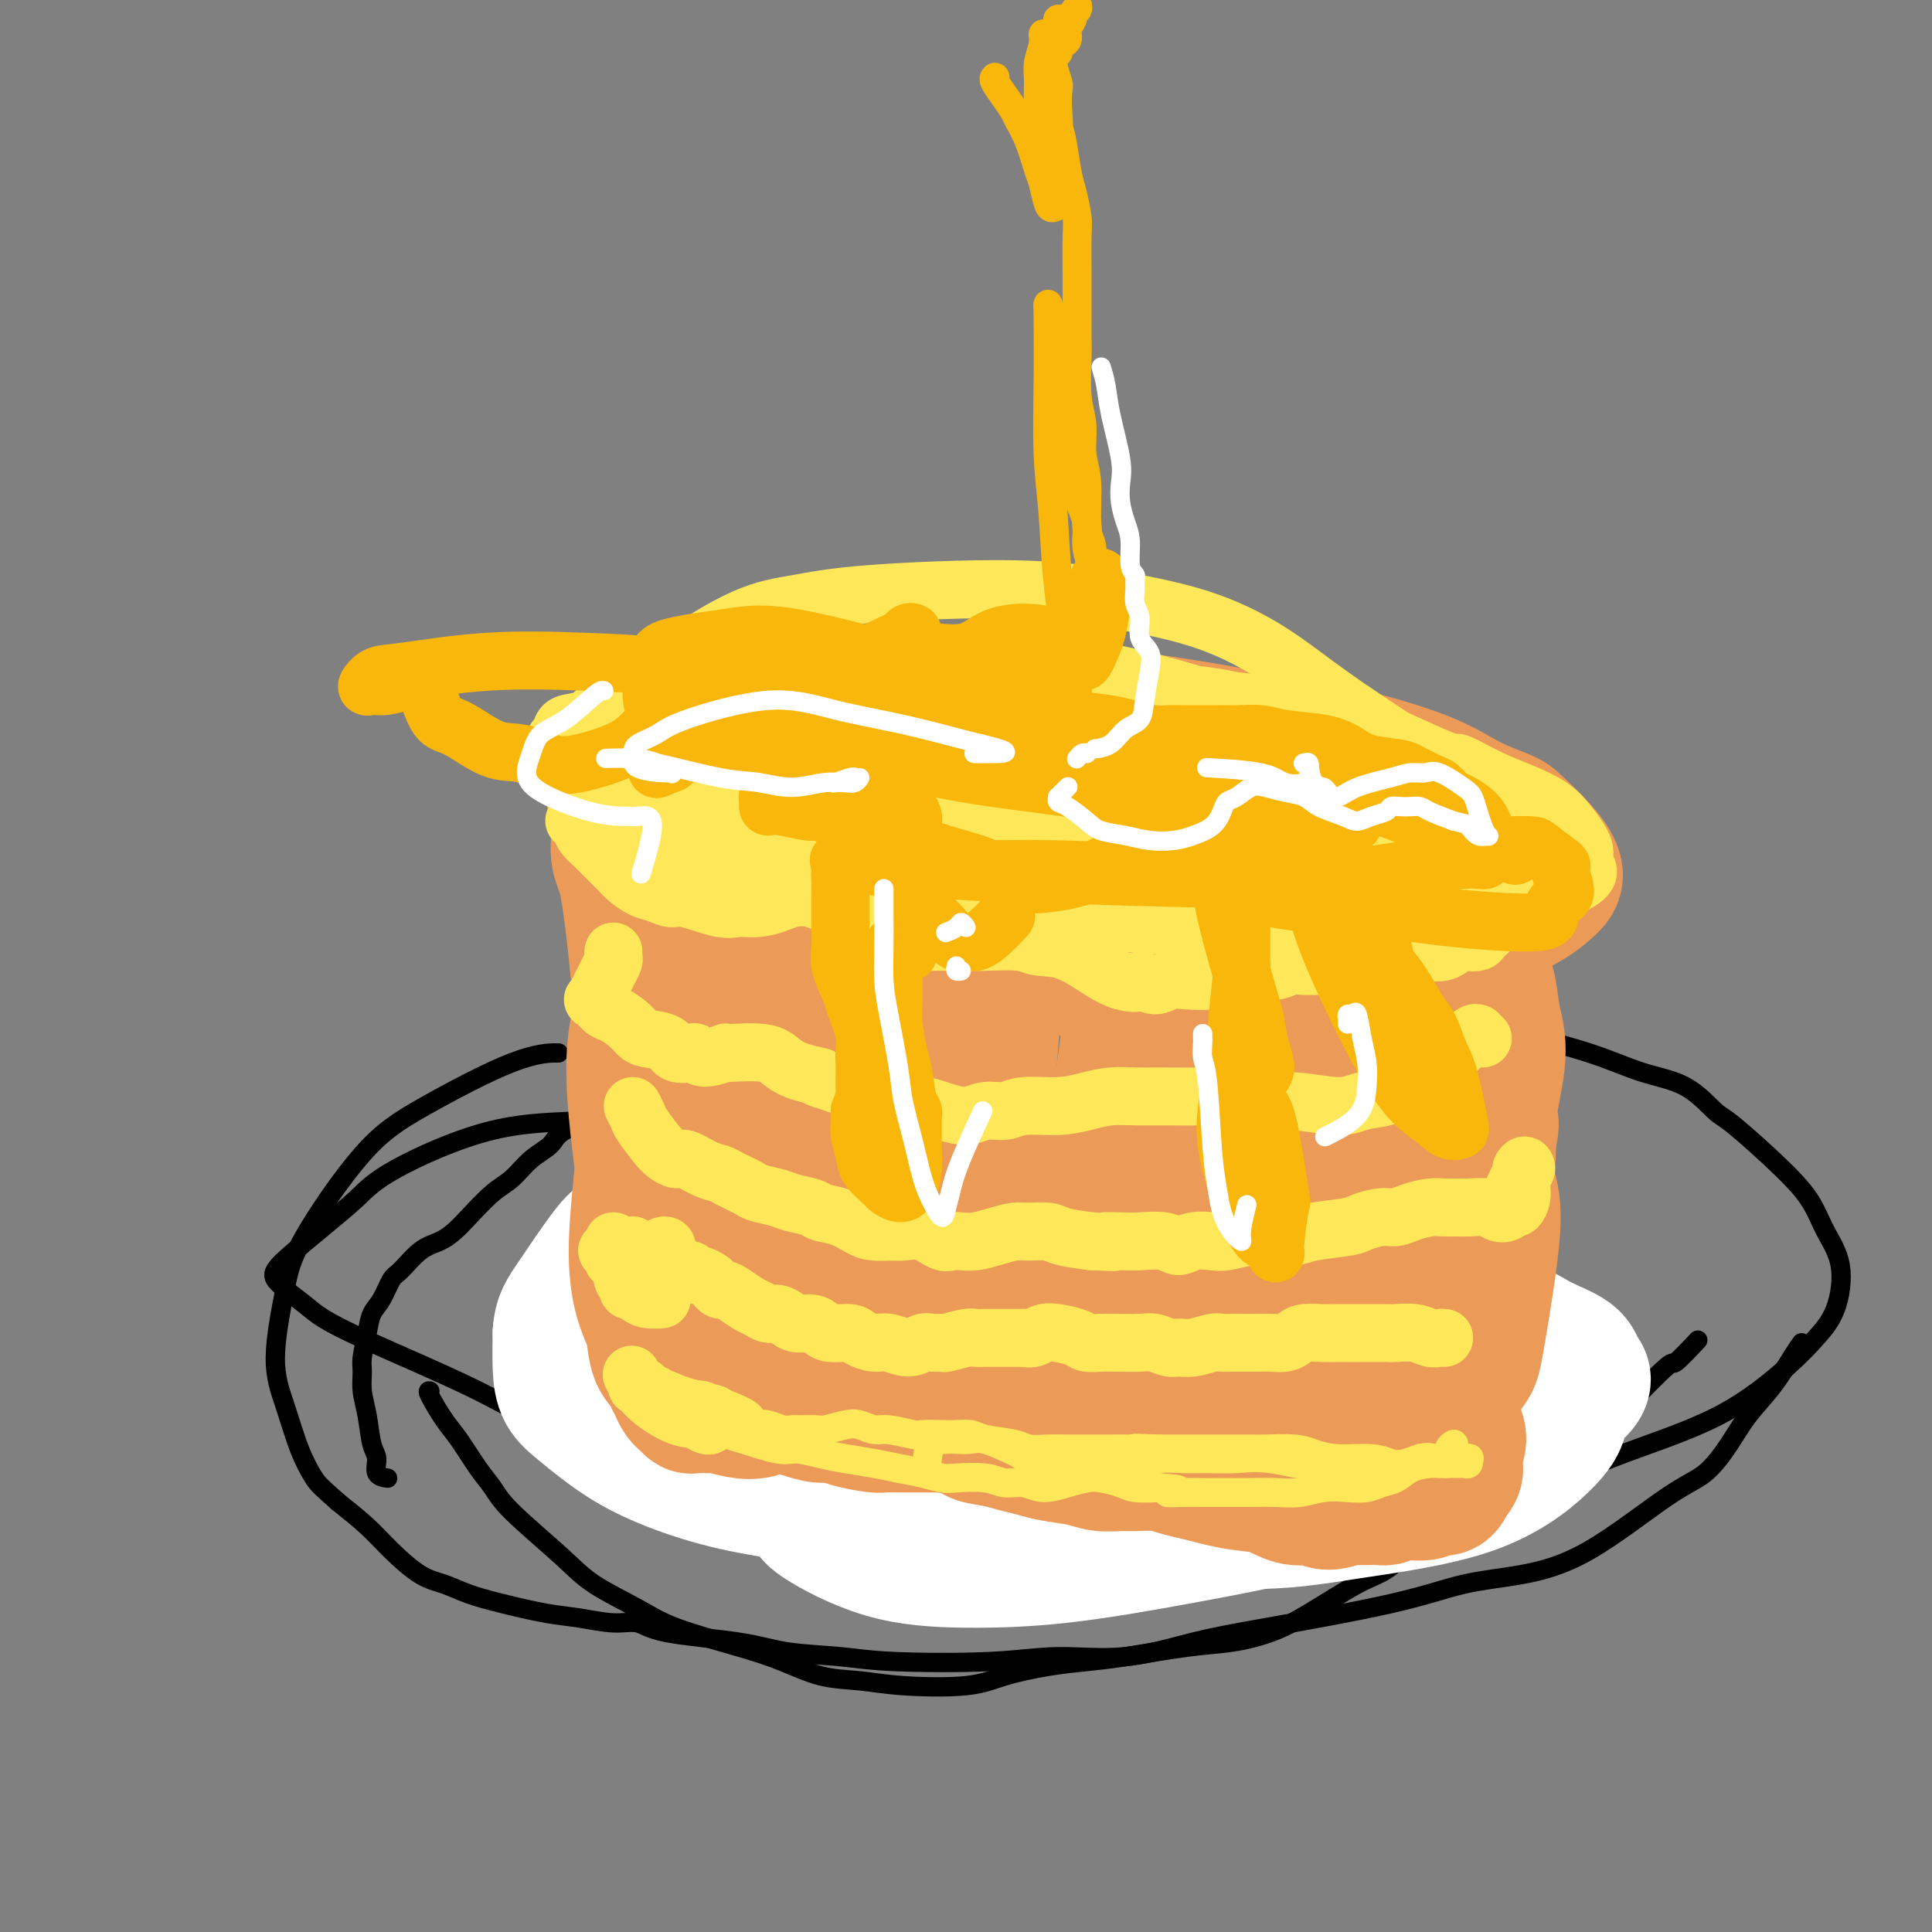 <svg viewBox='0 0 400 400' version='1.1' xmlns='http://www.w3.org/2000/svg' xmlns:xlink='http://www.w3.org/1999/xlink'><rect x="0" y="0" width="400" height="400" fill="#808080" stroke="none"/><g fill='none' stroke='#000000' stroke-width='4' stroke-linecap='round' stroke-linejoin='round'><path d='M80,306c0.233,0.036 0.466,0.072 0,0c-0.466,-0.072 -1.631,-0.251 -2,-1c-0.369,-0.749 0.059,-2.066 0,-3c-0.059,-0.934 -0.605,-1.483 -1,-3c-0.395,-1.517 -0.639,-4.001 -1,-6c-0.361,-1.999 -0.841,-3.512 -1,-5c-0.159,-1.488 0.002,-2.953 0,-4c-0.002,-1.047 -0.166,-1.678 0,-3c0.166,-1.322 0.662,-3.335 1,-5c0.338,-1.665 0.519,-2.981 1,-4c0.481,-1.019 1.262,-1.739 2,-3c0.738,-1.261 1.433,-3.061 2,-4c0.567,-0.939 1.007,-1.015 2,-2c0.993,-0.985 2.541,-2.880 4,-4c1.459,-1.120 2.830,-1.467 4,-2c1.170,-0.533 2.139,-1.252 3,-2c0.861,-0.748 1.614,-1.526 3,-3c1.386,-1.474 3.405,-3.643 5,-5c1.595,-1.357 2.765,-1.900 4,-3c1.235,-1.100 2.534,-2.756 4,-4c1.466,-1.244 3.098,-2.077 4,-3c0.902,-0.923 1.073,-1.937 3,-3c1.927,-1.063 5.610,-2.175 8,-3c2.390,-0.825 3.489,-1.362 5,-2c1.511,-0.638 3.435,-1.375 5,-2c1.565,-0.625 2.770,-1.137 5,-2c2.230,-0.863 5.485,-2.079 8,-3c2.515,-0.921 4.290,-1.549 6,-2c1.710,-0.451 3.355,-0.726 5,-1'/><path d='M159,219c7.384,-2.434 4.843,-1.019 5,-1c0.157,0.019 3.010,-1.360 6,-2c2.990,-0.640 6.117,-0.543 10,-1c3.883,-0.457 8.523,-1.467 13,-2c4.477,-0.533 8.792,-0.588 12,-1c3.208,-0.412 5.310,-1.182 10,-2c4.690,-0.818 11.968,-1.686 17,-2c5.032,-0.314 7.819,-0.076 11,0c3.181,0.076 6.758,-0.009 10,0c3.242,0.009 6.150,0.114 9,0c2.850,-0.114 5.643,-0.447 10,0c4.357,0.447 10.279,1.672 14,2c3.721,0.328 5.240,-0.242 8,0c2.760,0.242 6.760,1.297 10,2c3.240,0.703 5.719,1.054 10,2c4.281,0.946 10.365,2.488 15,4c4.635,1.512 7.820,2.994 11,4c3.180,1.006 6.353,1.538 9,3c2.647,1.462 4.766,3.856 6,5c1.234,1.144 1.582,1.039 4,3c2.418,1.961 6.906,5.986 10,9c3.094,3.014 4.793,5.015 6,7c1.207,1.985 1.922,3.954 3,6c1.078,2.046 2.519,4.169 3,7c0.481,2.831 0.001,6.369 -1,9c-1.001,2.631 -2.524,4.354 -4,6c-1.476,1.646 -2.907,3.215 -6,6c-3.093,2.785 -7.850,6.788 -14,10c-6.150,3.212 -13.694,5.634 -20,8c-6.306,2.366 -11.373,4.676 -21,7c-9.627,2.324 -23.813,4.662 -38,7'/><path d='M277,315c-11.186,1.387 -20.149,1.353 -28,2c-7.851,0.647 -14.588,1.975 -26,2c-11.412,0.025 -27.499,-1.254 -38,-2c-10.501,-0.746 -15.416,-0.961 -21,-2c-5.584,-1.039 -11.838,-2.903 -18,-5c-6.162,-2.097 -12.231,-4.428 -18,-7c-5.769,-2.572 -11.237,-5.387 -16,-8c-4.763,-2.613 -8.820,-5.025 -15,-8c-6.180,-2.975 -14.482,-6.515 -20,-9c-5.518,-2.485 -8.253,-3.917 -10,-5c-1.747,-1.083 -2.508,-1.817 -4,-3c-1.492,-1.183 -3.716,-2.815 -5,-4c-1.284,-1.185 -1.630,-1.922 -1,-3c0.630,-1.078 2.234,-2.496 4,-4c1.766,-1.504 3.692,-3.095 6,-5c2.308,-1.905 4.997,-4.124 7,-6c2.003,-1.876 3.320,-3.409 8,-6c4.680,-2.591 12.724,-6.241 20,-8c7.276,-1.759 13.785,-1.626 19,-2c5.215,-0.374 9.135,-1.255 19,0c9.865,1.255 25.676,4.644 32,6c6.324,1.356 3.162,0.678 0,0'/><path d='M89,288c-0.276,-0.064 -0.551,-0.128 0,1c0.551,1.128 1.930,3.448 3,5c1.070,1.552 1.832,2.336 3,4c1.168,1.664 2.741,4.208 4,6c1.259,1.792 2.205,2.832 3,4c0.795,1.168 1.440,2.464 4,5c2.560,2.536 7.035,6.310 10,9c2.965,2.690 4.418,4.295 7,6c2.582,1.705 6.291,3.511 9,5c2.709,1.489 4.417,2.661 8,4c3.583,1.339 9.042,2.846 13,4c3.958,1.154 6.417,1.957 9,3c2.583,1.043 5.292,2.326 8,3c2.708,0.674 5.414,0.738 8,1c2.586,0.262 5.050,0.722 9,1c3.950,0.278 9.385,0.374 13,0c3.615,-0.374 5.409,-1.217 8,-2c2.591,-0.783 5.978,-1.504 9,-2c3.022,-0.496 5.678,-0.765 8,-1c2.322,-0.235 4.310,-0.437 8,-1c3.690,-0.563 9.081,-1.488 13,-2c3.919,-0.512 6.367,-0.610 9,-1c2.633,-0.390 5.451,-1.072 8,-2c2.549,-0.928 4.827,-2.102 8,-4c3.173,-1.898 7.239,-4.518 10,-6c2.761,-1.482 4.216,-1.825 6,-3c1.784,-1.175 3.898,-3.182 6,-5c2.102,-1.818 4.192,-3.446 6,-5c1.808,-1.554 3.333,-3.034 6,-5c2.667,-1.966 6.476,-4.419 9,-6c2.524,-1.581 3.762,-2.291 5,-3'/><path d='M319,301c9.605,-5.849 5.618,-1.972 5,-1c-0.618,0.972 2.132,-0.961 4,-2c1.868,-1.039 2.855,-1.183 4,-2c1.145,-0.817 2.448,-2.307 5,-5c2.552,-2.693 6.354,-6.588 8,-8c1.646,-1.412 1.135,-0.342 2,-1c0.865,-0.658 3.104,-3.045 4,-4c0.896,-0.955 0.448,-0.477 0,0'/><path d='M373,278c-0.520,0.733 -1.040,1.467 -2,3c-0.960,1.533 -2.362,3.866 -4,6c-1.638,2.134 -3.514,4.069 -5,6c-1.486,1.931 -2.584,3.858 -4,6c-1.416,2.142 -3.151,4.498 -5,6c-1.849,1.502 -3.814,2.150 -8,5c-4.186,2.850 -10.594,7.901 -16,11c-5.406,3.099 -9.811,4.246 -14,5c-4.189,0.754 -8.161,1.114 -12,2c-3.839,0.886 -7.544,2.299 -15,4c-7.456,1.701 -18.662,3.689 -26,5c-7.338,1.311 -10.806,1.946 -15,3c-4.194,1.054 -9.113,2.528 -14,3c-4.887,0.472 -9.744,-0.058 -14,0c-4.256,0.058 -7.913,0.703 -14,1c-6.087,0.297 -14.603,0.246 -20,0c-5.397,-0.246 -7.674,-0.687 -11,-1c-3.326,-0.313 -7.699,-0.500 -11,-1c-3.301,-0.500 -5.529,-1.314 -10,-2c-4.471,-0.686 -11.185,-1.244 -15,-2c-3.815,-0.756 -4.731,-1.711 -6,-2c-1.269,-0.289 -2.891,0.089 -5,0c-2.109,-0.089 -4.706,-0.643 -7,-1c-2.294,-0.357 -4.285,-0.516 -7,-1c-2.715,-0.484 -6.154,-1.293 -9,-2c-2.846,-0.707 -5.099,-1.311 -7,-2c-1.901,-0.689 -3.451,-1.464 -5,-2c-1.549,-0.536 -3.095,-0.834 -5,-2c-1.905,-1.166 -4.167,-3.198 -6,-5c-1.833,-1.802 -3.238,-3.372 -5,-5c-1.762,-1.628 -3.881,-3.314 -6,-5'/><path d='M70,311c-3.619,-3.206 -4.165,-3.720 -5,-5c-0.835,-1.280 -1.959,-3.325 -3,-6c-1.041,-2.675 -1.998,-5.981 -3,-9c-1.002,-3.019 -2.051,-5.751 -2,-10c0.051,-4.249 1.200,-10.014 2,-14c0.800,-3.986 1.252,-6.192 4,-11c2.748,-4.808 7.792,-12.216 12,-17c4.208,-4.784 7.582,-6.942 13,-10c5.418,-3.058 12.882,-7.016 18,-9c5.118,-1.984 7.891,-1.996 9,-2c1.109,-0.004 0.555,-0.002 0,0'/></g>
<g fill='none' stroke='#FFFFFF' stroke-width='28' stroke-linecap='round' stroke-linejoin='round'><path d='M236,277c3.235,0.181 6.470,0.362 11,0c4.530,-0.362 10.354,-1.267 15,-2c4.646,-0.733 8.113,-1.292 14,-1c5.887,0.292 14.193,1.437 20,3c5.807,1.563 9.116,3.544 12,5c2.884,1.456 5.344,2.388 7,3c1.656,0.612 2.509,0.905 4,2c1.491,1.095 3.621,2.992 4,5c0.379,2.008 -0.992,4.125 -4,7c-3.008,2.875 -7.651,6.507 -15,9c-7.349,2.493 -17.402,3.847 -25,5c-7.598,1.153 -12.741,2.106 -22,2c-9.259,-0.106 -22.634,-1.270 -31,-2c-8.366,-0.730 -11.723,-1.027 -16,-2c-4.277,-0.973 -9.474,-2.622 -12,-4c-2.526,-1.378 -2.380,-2.483 -3,-3c-0.620,-0.517 -2.004,-0.444 -3,-2c-0.996,-1.556 -1.603,-4.742 -1,-7c0.603,-2.258 2.416,-3.590 4,-5c1.584,-1.410 2.940,-2.900 6,-5c3.060,-2.100 7.824,-4.810 16,-7c8.176,-2.190 19.765,-3.860 28,-5c8.235,-1.140 13.116,-1.750 19,-2c5.884,-0.250 12.771,-0.139 19,0c6.229,0.139 11.800,0.305 17,1c5.200,0.695 10.030,1.918 13,3c2.970,1.082 4.080,2.022 6,3c1.920,0.978 4.649,1.994 6,3c1.351,1.006 1.325,2.002 2,3c0.675,0.998 2.050,2.000 -2,5c-4.050,3.000 -13.525,8.000 -23,13'/><path d='M302,302c-8.763,3.972 -19.169,7.402 -29,10c-9.831,2.598 -19.087,4.364 -28,6c-8.913,1.636 -17.483,3.143 -25,4c-7.517,0.857 -13.982,1.065 -20,1c-6.018,-0.065 -11.588,-0.402 -17,-2c-5.412,-1.598 -10.666,-4.458 -13,-6c-2.334,-1.542 -1.748,-1.767 -3,-3c-1.252,-1.233 -4.342,-3.474 -6,-9c-1.658,-5.526 -1.883,-14.338 -2,-19c-0.117,-4.662 -0.126,-5.174 0,-6c0.126,-0.826 0.388,-1.967 1,-4c0.612,-2.033 1.574,-4.960 3,-7c1.426,-2.040 3.318,-3.195 5,-5c1.682,-1.805 3.156,-4.262 10,-7c6.844,-2.738 19.058,-5.757 26,-7c6.942,-1.243 8.611,-0.709 11,0c2.389,0.709 5.497,1.594 8,3c2.503,1.406 4.400,3.334 6,5c1.600,1.666 2.902,3.071 3,6c0.098,2.929 -1.008,7.384 -4,12c-2.992,4.616 -7.870,9.394 -13,13c-5.130,3.606 -10.510,6.038 -16,8c-5.490,1.962 -11.088,3.452 -18,4c-6.912,0.548 -15.137,0.152 -21,-1c-5.863,-1.152 -9.365,-3.062 -11,-4c-1.635,-0.938 -1.403,-0.904 -2,-2c-0.597,-1.096 -2.025,-3.321 -3,-5c-0.975,-1.679 -1.499,-2.811 0,-6c1.499,-3.189 5.019,-8.436 9,-13c3.981,-4.564 8.423,-8.447 12,-11c3.577,-2.553 6.288,-3.777 9,-5'/><path d='M174,252c6.602,-3.203 12.607,-3.211 17,-3c4.393,0.211 7.176,0.640 10,1c2.824,0.360 5.690,0.649 7,1c1.310,0.351 1.063,0.762 2,1c0.937,0.238 3.058,0.303 4,1c0.942,0.697 0.704,2.026 -2,4c-2.704,1.974 -7.873,4.591 -14,7c-6.127,2.409 -13.213,4.608 -19,6c-5.787,1.392 -10.275,1.976 -16,4c-5.725,2.024 -12.688,5.488 -16,7c-3.312,1.512 -2.974,1.072 -4,1c-1.026,-0.072 -3.417,0.224 -5,1c-1.583,0.776 -2.359,2.034 -3,3c-0.641,0.966 -1.148,1.642 -1,3c0.148,1.358 0.952,3.398 2,5c1.048,1.602 2.340,2.764 4,4c1.660,1.236 3.688,2.545 6,4c2.312,1.455 4.906,3.055 11,5c6.094,1.945 15.686,4.237 20,5c4.314,0.763 3.351,-0.001 4,0c0.649,0.001 2.910,0.766 4,1c1.090,0.234 1.009,-0.064 2,0c0.991,0.064 3.055,0.491 0,0c-3.055,-0.491 -11.230,-1.899 -18,-3c-6.770,-1.101 -12.136,-1.896 -17,-3c-4.864,-1.104 -9.226,-2.516 -13,-4c-3.774,-1.484 -6.959,-3.041 -10,-5c-3.041,-1.959 -5.939,-4.319 -8,-6c-2.061,-1.681 -3.286,-2.683 -4,-4c-0.714,-1.317 -0.918,-2.948 -1,-5c-0.082,-2.052 -0.041,-4.526 0,-7'/><path d='M116,276c0.152,-2.887 1.033,-4.105 3,-7c1.967,-2.895 5.022,-7.467 7,-10c1.978,-2.533 2.879,-3.028 6,-4c3.121,-0.972 8.461,-2.420 13,-3c4.539,-0.580 8.276,-0.290 13,0c4.724,0.290 10.435,0.581 13,1c2.565,0.419 1.985,0.968 3,2c1.015,1.032 3.624,2.549 5,4c1.376,1.451 1.518,2.837 2,4c0.482,1.163 1.305,2.103 -2,6c-3.305,3.897 -10.737,10.751 -17,14c-6.263,3.249 -11.356,2.893 -16,3c-4.644,0.107 -8.839,0.678 -11,1c-2.161,0.322 -2.288,0.396 -4,0c-1.712,-0.396 -5.007,-1.260 -7,-2c-1.993,-0.740 -2.682,-1.355 -3,-2c-0.318,-0.645 -0.265,-1.319 0,-2c0.265,-0.681 0.742,-1.371 2,-3c1.258,-1.629 3.297,-4.199 4,-6c0.703,-1.801 0.072,-2.833 5,-6c4.928,-3.167 15.417,-8.467 22,-10c6.583,-1.533 9.259,0.703 13,2c3.741,1.297 8.546,1.657 14,6c5.454,4.343 11.558,12.669 14,16c2.442,3.331 1.221,1.665 0,0'/></g>
<g fill='none' stroke='#EC9A57' stroke-width='28' stroke-linecap='round' stroke-linejoin='round'><path d='M135,261c0.115,-0.155 0.230,-0.310 0,0c-0.230,0.310 -0.806,1.084 -1,2c-0.194,0.916 -0.007,1.975 0,3c0.007,1.025 -0.167,2.018 0,3c0.167,0.982 0.675,1.954 1,4c0.325,2.046 0.468,5.168 1,7c0.532,1.832 1.453,2.376 2,3c0.547,0.624 0.720,1.329 1,2c0.280,0.671 0.667,1.308 1,2c0.333,0.692 0.611,1.439 1,2c0.389,0.561 0.890,0.935 1,1c0.110,0.065 -0.170,-0.180 0,0c0.170,0.180 0.789,0.784 1,1c0.211,0.216 0.012,0.045 1,0c0.988,-0.045 3.162,0.036 4,0c0.838,-0.036 0.342,-0.189 1,0c0.658,0.189 2.472,0.720 4,1c1.528,0.280 2.769,0.309 4,0c1.231,-0.309 2.452,-0.956 4,-1c1.548,-0.044 3.424,0.514 5,1c1.576,0.486 2.854,0.901 4,1c1.146,0.099 2.161,-0.117 3,0c0.839,0.117 1.501,0.567 3,1c1.499,0.433 3.835,0.848 5,1c1.165,0.152 1.158,0.041 2,0c0.842,-0.041 2.535,-0.011 4,0c1.465,0.011 2.704,0.003 4,0c1.296,-0.003 2.648,-0.002 4,0'/><path d='M195,295c9.593,1.179 7.074,1.625 7,2c-0.074,0.375 2.297,0.678 4,1c1.703,0.322 2.737,0.665 4,1c1.263,0.335 2.754,0.664 4,1c1.246,0.336 2.246,0.679 4,1c1.754,0.321 4.261,0.621 6,1c1.739,0.379 2.709,0.837 4,1c1.291,0.163 2.904,0.033 4,0c1.096,-0.033 1.674,0.033 3,0c1.326,-0.033 3.399,-0.163 5,0c1.601,0.163 2.731,0.620 4,1c1.269,0.380 2.677,0.684 4,1c1.323,0.316 2.560,0.644 4,1c1.440,0.356 3.083,0.741 5,1c1.917,0.259 4.107,0.391 6,1c1.893,0.609 3.489,1.694 5,2c1.511,0.306 2.936,-0.167 4,0c1.064,0.167 1.766,0.973 3,1c1.234,0.027 2.998,-0.724 4,-1c1.002,-0.276 1.241,-0.078 2,0c0.759,0.078 2.039,0.035 3,0c0.961,-0.035 1.604,-0.062 2,0c0.396,0.062 0.547,0.214 1,0c0.453,-0.214 1.209,-0.794 2,-1c0.791,-0.206 1.616,-0.039 2,0c0.384,0.039 0.326,-0.049 1,0c0.674,0.049 2.078,0.234 3,0c0.922,-0.234 1.360,-0.887 2,-1c0.640,-0.113 1.480,0.316 2,0c0.520,-0.316 0.720,-1.376 1,-2c0.280,-0.624 0.640,-0.812 1,-1'/><path d='M301,305c0.850,-1.098 -0.025,-1.842 0,-3c0.025,-1.158 0.949,-2.730 1,-4c0.051,-1.270 -0.771,-2.239 -1,-3c-0.229,-0.761 0.135,-1.314 0,-2c-0.135,-0.686 -0.767,-1.507 -1,-2c-0.233,-0.493 -0.065,-0.660 0,-1c0.065,-0.340 0.028,-0.854 0,-1c-0.028,-0.146 -0.046,0.076 0,0c0.046,-0.076 0.156,-0.451 0,-1c-0.156,-0.549 -0.577,-1.273 -1,-2c-0.423,-0.727 -0.847,-1.459 -1,-2c-0.153,-0.541 -0.033,-0.893 0,-1c0.033,-0.107 -0.019,0.032 0,0c0.019,-0.032 0.109,-0.233 0,-1c-0.109,-0.767 -0.419,-2.099 0,-3c0.419,-0.901 1.566,-1.371 2,-2c0.434,-0.629 0.155,-1.417 0,-2c-0.155,-0.583 -0.185,-0.959 0,-1c0.185,-0.041 0.585,0.255 1,0c0.415,-0.255 0.847,-1.062 1,-2c0.153,-0.938 0.029,-2.009 0,-3c-0.029,-0.991 0.039,-1.904 0,-3c-0.039,-1.096 -0.183,-2.377 0,-4c0.183,-1.623 0.694,-3.589 1,-5c0.306,-1.411 0.407,-2.266 1,-3c0.593,-0.734 1.679,-1.348 2,-2c0.321,-0.652 -0.124,-1.343 0,-2c0.124,-0.657 0.817,-1.279 1,-2c0.183,-0.721 -0.143,-1.540 0,-3c0.143,-1.460 0.755,-3.560 1,-5c0.245,-1.440 0.122,-2.220 0,-3'/><path d='M308,237c1.502,-7.059 0.256,-3.705 0,-4c-0.256,-0.295 0.479,-4.238 1,-7c0.521,-2.762 0.827,-4.344 1,-6c0.173,-1.656 0.212,-3.385 0,-5c-0.212,-1.615 -0.676,-3.115 -1,-5c-0.324,-1.885 -0.509,-4.155 -1,-6c-0.491,-1.845 -1.286,-3.266 -2,-5c-0.714,-1.734 -1.345,-3.780 -2,-5c-0.655,-1.220 -1.334,-1.614 -2,-2c-0.666,-0.386 -1.318,-0.763 -2,-2c-0.682,-1.237 -1.393,-3.332 -2,-5c-0.607,-1.668 -1.108,-2.907 -2,-4c-0.892,-1.093 -2.174,-2.040 -3,-3c-0.826,-0.960 -1.196,-1.934 -2,-3c-0.804,-1.066 -2.044,-2.226 -3,-3c-0.956,-0.774 -1.630,-1.163 -3,-2c-1.370,-0.837 -3.438,-2.123 -5,-3c-1.562,-0.877 -2.618,-1.344 -4,-2c-1.382,-0.656 -3.089,-1.501 -6,-2c-2.911,-0.499 -7.026,-0.652 -10,-1c-2.974,-0.348 -4.806,-0.890 -7,-1c-2.194,-0.110 -4.751,0.212 -7,0c-2.249,-0.212 -4.191,-0.958 -8,-1c-3.809,-0.042 -9.487,0.619 -14,1c-4.513,0.381 -7.861,0.483 -13,1c-5.139,0.517 -12.067,1.448 -15,2c-2.933,0.552 -1.869,0.725 -3,1c-1.131,0.275 -4.458,0.651 -7,1c-2.542,0.349 -4.300,0.671 -7,1c-2.700,0.329 -6.343,0.665 -9,1c-2.657,0.335 -4.329,0.667 -6,1'/><path d='M164,169c-11.914,1.280 -4.697,-0.021 -3,0c1.697,0.021 -2.124,1.364 -4,2c-1.876,0.636 -1.807,0.565 -3,1c-1.193,0.435 -3.647,1.375 -5,2c-1.353,0.625 -1.605,0.934 -2,1c-0.395,0.066 -0.933,-0.111 -1,0c-0.067,0.111 0.337,0.511 0,0c-0.337,-0.511 -1.413,-1.933 -2,-3c-0.587,-1.067 -0.684,-1.780 0,-3c0.684,-1.220 2.147,-2.947 3,-4c0.853,-1.053 1.094,-1.432 5,-4c3.906,-2.568 11.477,-7.324 17,-10c5.523,-2.676 8.999,-3.271 13,-4c4.001,-0.729 8.528,-1.591 13,-2c4.472,-0.409 8.889,-0.366 13,0c4.111,0.366 7.915,1.054 14,2c6.085,0.946 14.449,2.149 20,3c5.551,0.851 8.288,1.351 12,2c3.712,0.649 8.399,1.448 12,2c3.601,0.552 6.117,0.855 11,2c4.883,1.145 12.133,3.130 17,5c4.867,1.870 7.351,3.624 10,5c2.649,1.376 5.461,2.374 7,3c1.539,0.626 1.804,0.881 3,2c1.196,1.119 3.324,3.103 5,5c1.676,1.897 2.900,3.709 3,5c0.100,1.291 -0.923,2.061 -2,3c-1.077,0.939 -2.206,2.045 -6,4c-3.794,1.955 -10.252,4.757 -16,7c-5.748,2.243 -10.785,3.927 -21,5c-10.215,1.073 -25.607,1.537 -41,2'/><path d='M236,202c-6.959,0.264 -3.855,-0.076 -11,-1c-7.145,-0.924 -24.537,-2.431 -32,-3c-7.463,-0.569 -4.995,-0.201 -9,-1c-4.005,-0.799 -14.482,-2.765 -20,-4c-5.518,-1.235 -6.076,-1.737 -7,-2c-0.924,-0.263 -2.214,-0.285 -4,-1c-1.786,-0.715 -4.067,-2.124 -6,-3c-1.933,-0.876 -3.518,-1.221 -5,-2c-1.482,-0.779 -2.860,-1.993 -4,-3c-1.140,-1.007 -2.041,-1.807 -3,-3c-0.959,-1.193 -1.977,-2.779 -3,-4c-1.023,-1.221 -2.053,-2.078 -3,-4c-0.947,-1.922 -1.812,-4.911 -2,-7c-0.188,-2.089 0.301,-3.279 1,-4c0.699,-0.721 1.609,-0.972 3,-2c1.391,-1.028 3.265,-2.833 7,-4c3.735,-1.167 9.332,-1.695 13,-2c3.668,-0.305 5.409,-0.385 7,0c1.591,0.385 3.034,1.237 4,2c0.966,0.763 1.454,1.437 1,2c-0.454,0.563 -1.851,1.015 -3,2c-1.149,0.985 -2.051,2.502 -5,4c-2.949,1.498 -7.943,2.977 -11,4c-3.057,1.023 -4.175,1.589 -6,2c-1.825,0.411 -4.357,0.666 -6,1c-1.643,0.334 -2.399,0.746 -3,2c-0.601,1.254 -1.048,3.350 -1,5c0.048,1.650 0.590,2.855 1,4c0.410,1.145 0.687,2.231 1,4c0.313,1.769 0.661,4.220 1,7c0.339,2.780 0.670,5.890 1,9'/><path d='M132,200c0.820,8.088 1.368,13.809 2,18c0.632,4.191 1.346,6.854 2,10c0.654,3.146 1.248,6.777 2,10c0.752,3.223 1.662,6.040 2,8c0.338,1.960 0.103,3.063 0,4c-0.103,0.937 -0.074,1.706 0,2c0.074,0.294 0.192,0.112 0,0c-0.192,-0.112 -0.695,-0.153 -1,-1c-0.305,-0.847 -0.411,-2.500 -1,-5c-0.589,-2.500 -1.661,-5.847 -2,-8c-0.339,-2.153 0.056,-3.112 0,-3c-0.056,0.112 -0.562,1.294 -1,3c-0.438,1.706 -0.807,3.935 -1,8c-0.193,4.065 -0.212,9.967 0,13c0.212,3.033 0.653,3.196 1,4c0.347,0.804 0.601,2.250 1,4c0.399,1.750 0.944,3.806 2,6c1.056,2.194 2.622,4.527 4,6c1.378,1.473 2.567,2.087 4,3c1.433,0.913 3.108,2.125 5,3c1.892,0.875 3.999,1.411 7,2c3.001,0.589 6.895,1.230 10,2c3.105,0.770 5.421,1.670 8,2c2.579,0.330 5.422,0.091 10,0c4.578,-0.091 10.891,-0.035 15,0c4.109,0.035 6.013,0.048 10,0c3.987,-0.048 10.058,-0.157 14,0c3.942,0.157 5.753,0.581 7,1c1.247,0.419 1.928,0.834 4,1c2.072,0.166 5.536,0.083 9,0'/><path d='M245,293c14.404,1.214 15.913,3.250 17,4c1.087,0.750 1.752,0.216 4,0c2.248,-0.216 6.081,-0.113 9,0c2.919,0.113 4.926,0.238 7,0c2.074,-0.238 4.217,-0.838 7,-2c2.783,-1.162 6.208,-2.886 8,-4c1.792,-1.114 1.952,-1.617 3,-3c1.048,-1.383 2.984,-3.646 4,-5c1.016,-1.354 1.113,-1.798 2,-7c0.887,-5.202 2.565,-15.163 3,-21c0.435,-5.837 -0.372,-7.549 -1,-10c-0.628,-2.451 -1.076,-5.641 -2,-9c-0.924,-3.359 -2.324,-6.886 -3,-9c-0.676,-2.114 -0.626,-2.815 -1,-4c-0.374,-1.185 -1.170,-2.853 -2,-5c-0.830,-2.147 -1.692,-4.773 -2,-6c-0.308,-1.227 -0.061,-1.055 0,-1c0.061,0.055 -0.064,-0.009 0,2c0.064,2.009 0.318,6.089 0,12c-0.318,5.911 -1.207,13.654 -2,20c-0.793,6.346 -1.491,11.297 -2,15c-0.509,3.703 -0.828,6.160 -1,7c-0.172,0.840 -0.195,0.063 -1,0c-0.805,-0.063 -2.391,0.588 -4,0c-1.609,-0.588 -3.240,-2.415 -5,-8c-1.760,-5.585 -3.649,-14.926 -5,-22c-1.351,-7.074 -2.163,-11.879 -2,-19c0.163,-7.121 1.301,-16.558 2,-21c0.699,-4.442 0.957,-3.888 1,-4c0.043,-0.112 -0.131,-0.889 0,-1c0.131,-0.111 0.565,0.445 1,1'/><path d='M280,193c1.152,-1.373 2.030,7.694 3,15c0.970,7.306 2.030,12.851 2,23c-0.030,10.149 -1.152,24.900 -2,34c-0.848,9.100 -1.423,12.547 -2,14c-0.577,1.453 -1.157,0.912 -2,1c-0.843,0.088 -1.950,0.804 -4,-2c-2.050,-2.804 -5.044,-9.128 -7,-17c-1.956,-7.872 -2.873,-17.291 -4,-26c-1.127,-8.709 -2.463,-16.707 -3,-25c-0.537,-8.293 -0.276,-16.880 -1,-24c-0.724,-7.120 -2.432,-12.774 -3,-15c-0.568,-2.226 0.005,-1.024 0,-1c-0.005,0.024 -0.587,-1.130 0,2c0.587,3.130 2.342,10.546 3,19c0.658,8.454 0.218,17.948 0,32c-0.218,14.052 -0.214,32.662 -1,44c-0.786,11.338 -2.362,15.403 -3,18c-0.638,2.597 -0.339,3.725 -1,4c-0.661,0.275 -2.282,-0.304 -4,0c-1.718,0.304 -3.531,1.490 -6,-7c-2.469,-8.490 -5.593,-26.655 -7,-39c-1.407,-12.345 -1.096,-18.868 -1,-27c0.096,-8.132 -0.021,-17.873 0,-25c0.021,-7.127 0.182,-11.640 0,-14c-0.182,-2.360 -0.706,-2.569 -1,-3c-0.294,-0.431 -0.356,-1.085 0,-1c0.356,0.085 1.131,0.910 1,7c-0.131,6.090 -1.169,17.447 -3,32c-1.831,14.553 -4.454,32.303 -6,45c-1.546,12.697 -2.013,20.342 -3,25c-0.987,4.658 -2.493,6.329 -4,8'/><path d='M221,290c-1.140,0.988 -1.989,-0.544 -3,0c-1.011,0.544 -2.183,3.162 -5,-3c-2.817,-6.162 -7.280,-21.103 -9,-32c-1.720,-10.897 -0.696,-17.750 0,-25c0.696,-7.250 1.064,-14.896 2,-24c0.936,-9.104 2.440,-19.665 3,-24c0.560,-4.335 0.176,-2.444 0,-2c-0.176,0.444 -0.143,-0.560 0,-1c0.143,-0.440 0.397,-0.316 0,4c-0.397,4.316 -1.444,12.824 -3,22c-1.556,9.176 -3.619,19.018 -6,32c-2.381,12.982 -5.080,29.103 -7,37c-1.920,7.897 -3.063,7.571 -4,8c-0.937,0.429 -1.669,1.613 -3,2c-1.331,0.387 -3.262,-0.023 -5,0c-1.738,0.023 -3.285,0.481 -5,-8c-1.715,-8.481 -3.599,-25.899 -4,-38c-0.401,-12.101 0.681,-18.885 2,-26c1.319,-7.115 2.877,-14.561 4,-19c1.123,-4.439 1.813,-5.870 2,-7c0.187,-1.130 -0.127,-1.959 0,-2c0.127,-0.041 0.697,0.706 0,7c-0.697,6.294 -2.659,18.136 -4,27c-1.341,8.864 -2.060,14.751 -4,24c-1.940,9.249 -5.102,21.859 -7,28c-1.898,6.141 -2.531,5.813 -3,6c-0.469,0.187 -0.775,0.890 -2,1c-1.225,0.110 -3.370,-0.373 -5,-1c-1.630,-0.627 -2.747,-1.400 -4,-11c-1.253,-9.600 -2.644,-28.029 -3,-39c-0.356,-10.971 0.322,-14.486 1,-18'/><path d='M149,208c-0.344,-10.646 -0.203,-8.762 0,-8c0.203,0.762 0.468,0.400 1,-1c0.532,-1.400 1.332,-3.839 1,0c-0.332,3.839 -1.797,13.956 -3,23c-1.203,9.044 -2.144,17.016 -3,24c-0.856,6.984 -1.627,12.981 -2,17c-0.373,4.019 -0.349,6.059 -1,7c-0.651,0.941 -1.977,0.783 -3,0c-1.023,-0.783 -1.743,-2.191 -3,-9c-1.257,-6.809 -3.050,-19.019 -4,-28c-0.950,-8.981 -1.055,-14.734 0,-20c1.055,-5.266 3.272,-10.045 4,-12c0.728,-1.955 -0.033,-1.086 0,-1c0.033,0.086 0.859,-0.612 1,2c0.141,2.612 -0.404,8.532 -1,14c-0.596,5.468 -1.245,10.482 -2,17c-0.755,6.518 -1.617,14.539 -2,20c-0.383,5.461 -0.288,8.361 0,11c0.288,2.639 0.770,5.018 2,8c1.230,2.982 3.209,6.566 4,8c0.791,1.434 0.396,0.717 0,0'/></g>
<g fill='none' stroke='#FEE859' stroke-width='6' stroke-linecap='round' stroke-linejoin='round'><path d='M301,299c-0.355,0.201 -0.710,0.401 -1,1c-0.290,0.599 -0.514,1.595 -1,2c-0.486,0.405 -1.236,0.217 -2,0c-0.764,-0.217 -1.544,-0.465 -3,0c-1.456,0.465 -3.587,1.642 -5,2c-1.413,0.358 -2.108,-0.103 -3,0c-0.892,0.103 -1.982,0.771 -3,1c-1.018,0.229 -1.965,0.019 -2,0c-0.035,-0.019 0.843,0.152 2,0c1.157,-0.152 2.593,-0.629 4,-1c1.407,-0.371 2.786,-0.636 4,-1c1.214,-0.364 2.264,-0.826 3,-1c0.736,-0.174 1.159,-0.060 1,0c-0.159,0.060 -0.899,0.065 -1,0c-0.101,-0.065 0.438,-0.199 0,0c-0.438,0.199 -1.853,0.730 -3,1c-1.147,0.270 -2.026,0.279 -3,0c-0.974,-0.279 -2.043,-0.845 -4,-1c-1.957,-0.155 -4.802,0.102 -7,0c-2.198,-0.102 -3.751,-0.563 -5,-1c-1.249,-0.437 -2.196,-0.849 -4,-1c-1.804,-0.151 -4.464,-0.040 -6,0c-1.536,0.040 -1.946,0.011 -3,0c-1.054,-0.011 -2.751,-0.003 -4,0c-1.249,0.003 -2.050,0.001 -3,0c-0.950,-0.001 -2.048,-0.000 -3,0c-0.952,0.000 -1.756,0.000 -3,0c-1.244,-0.000 -2.927,-0.000 -4,0c-1.073,0.000 -1.537,0.000 -2,0'/><path d='M240,300c-8.833,-0.309 -3.914,-0.083 -3,0c0.914,0.083 -2.177,0.022 -4,0c-1.823,-0.022 -2.377,-0.006 -3,0c-0.623,0.006 -1.313,0.001 -2,0c-0.687,-0.001 -1.371,0.000 -2,0c-0.629,-0.000 -1.204,-0.003 -2,0c-0.796,0.003 -1.813,0.012 -3,0c-1.187,-0.012 -2.544,-0.046 -4,0c-1.456,0.046 -3.012,0.170 -4,0c-0.988,-0.170 -1.407,-0.634 -3,-1c-1.593,-0.366 -4.360,-0.634 -6,-1c-1.640,-0.366 -2.151,-0.829 -3,-1c-0.849,-0.171 -2.034,-0.050 -3,0c-0.966,0.050 -1.714,0.028 -3,0c-1.286,-0.028 -3.110,-0.064 -4,0c-0.890,0.064 -0.845,0.226 -2,0c-1.155,-0.226 -3.511,-0.841 -5,-1c-1.489,-0.159 -2.113,0.140 -3,0c-0.887,-0.140 -2.037,-0.717 -3,-1c-0.963,-0.283 -1.739,-0.272 -3,0c-1.261,0.272 -3.008,0.806 -4,1c-0.992,0.194 -1.228,0.048 -2,0c-0.772,-0.048 -2.080,0.001 -3,0c-0.920,-0.001 -1.451,-0.051 -2,0c-0.549,0.051 -1.114,0.204 -2,0c-0.886,-0.204 -2.093,-0.765 -3,-1c-0.907,-0.235 -1.514,-0.143 -2,0c-0.486,0.143 -0.852,0.337 -1,0c-0.148,-0.337 -0.078,-1.206 -1,-2c-0.922,-0.794 -2.835,-1.513 -4,-2c-1.165,-0.487 -1.583,-0.744 -2,-1'/><path d='M149,290c-2.149,-0.868 -1.020,-0.037 -1,0c0.020,0.037 -1.067,-0.720 -2,-1c-0.933,-0.280 -1.711,-0.082 -2,0c-0.289,0.082 -0.089,0.049 0,0c0.089,-0.049 0.067,-0.113 0,0c-0.067,0.113 -0.180,0.401 0,1c0.180,0.599 0.652,1.507 1,2c0.348,0.493 0.572,0.571 1,1c0.428,0.429 1.060,1.210 2,2c0.940,0.790 2.186,1.588 3,2c0.814,0.412 1.195,0.439 3,1c1.805,0.561 5.034,1.656 7,2c1.966,0.344 2.667,-0.062 4,0c1.333,0.062 3.297,0.594 5,1c1.703,0.406 3.146,0.687 5,1c1.854,0.313 4.121,0.659 6,1c1.879,0.341 3.370,0.679 5,1c1.630,0.321 3.397,0.626 5,1c1.603,0.374 3.040,0.817 4,1c0.960,0.183 1.441,0.106 3,0c1.559,-0.106 4.195,-0.241 6,0c1.805,0.241 2.780,0.860 4,1c1.220,0.140 2.685,-0.198 4,0c1.315,0.198 2.481,0.931 4,1c1.519,0.069 3.391,-0.528 5,-1c1.609,-0.472 2.953,-0.820 4,-1c1.047,-0.180 1.796,-0.193 3,0c1.204,0.193 2.863,0.590 4,1c1.137,0.410 1.754,0.831 3,1c1.246,0.169 3.123,0.084 5,0'/><path d='M240,308c7.280,0.536 2.981,0.876 2,1c-0.981,0.124 1.356,0.033 3,0c1.644,-0.033 2.595,-0.008 4,0c1.405,0.008 3.263,-0.002 5,0c1.737,0.002 3.353,0.014 5,0c1.647,-0.014 3.326,-0.056 5,0c1.674,0.056 3.343,0.208 5,0c1.657,-0.208 3.301,-0.776 5,-1c1.699,-0.224 3.454,-0.105 5,0c1.546,0.105 2.882,0.196 4,0c1.118,-0.196 2.018,-0.679 3,-1c0.982,-0.321 2.045,-0.478 3,-1c0.955,-0.522 1.800,-1.408 3,-2c1.200,-0.592 2.755,-0.891 4,-1c1.245,-0.109 2.180,-0.028 3,0c0.820,0.028 1.526,0.004 2,0c0.474,-0.004 0.718,0.013 1,0c0.282,-0.013 0.604,-0.056 1,0c0.396,0.056 0.867,0.211 1,0c0.133,-0.211 -0.073,-0.790 0,-1c0.073,-0.210 0.425,-0.052 0,0c-0.425,0.052 -1.628,-0.001 -2,0c-0.372,0.001 0.085,0.055 0,0c-0.085,-0.055 -0.714,-0.221 -1,0c-0.286,0.221 -0.231,0.829 -1,1c-0.769,0.171 -2.363,-0.094 -4,0c-1.637,0.094 -3.319,0.547 -5,1'/><path d='M291,304c-3.409,0.122 -6.431,-0.072 -9,0c-2.569,0.072 -4.685,0.412 -8,0c-3.315,-0.412 -7.829,-1.576 -11,-2c-3.171,-0.424 -4.999,-0.110 -7,0c-2.001,0.110 -4.176,0.014 -6,0c-1.824,-0.014 -3.296,0.052 -5,0c-1.704,-0.052 -3.640,-0.224 -5,0c-1.360,0.224 -2.146,0.845 -3,1c-0.854,0.155 -1.778,-0.154 -3,0c-1.222,0.154 -2.743,0.771 -4,1c-1.257,0.229 -2.252,0.072 -3,0c-0.748,-0.072 -1.250,-0.057 -2,0c-0.750,0.057 -1.749,0.155 -3,0c-1.251,-0.155 -2.755,-0.565 -4,-1c-1.245,-0.435 -2.231,-0.895 -3,-1c-0.769,-0.105 -1.321,0.143 -2,0c-0.679,-0.143 -1.484,-0.679 -2,-1c-0.516,-0.321 -0.742,-0.426 -2,-1c-1.258,-0.574 -3.549,-1.617 -5,-2c-1.451,-0.383 -2.063,-0.106 -3,0c-0.937,0.106 -2.199,0.039 -3,0c-0.801,-0.039 -1.143,-0.052 -2,0c-0.857,0.052 -2.231,0.168 -3,1c-0.769,0.832 -0.934,2.381 -1,3c-0.066,0.619 -0.033,0.310 0,0'/></g>
<g fill='none' stroke='#FEE859' stroke-width='12' stroke-linecap='round' stroke-linejoin='round'><path d='M299,277c-0.257,-0.030 -0.513,-0.061 -1,0c-0.487,0.061 -1.204,0.212 -2,0c-0.796,-0.212 -1.669,-0.789 -3,-1c-1.331,-0.211 -3.118,-0.057 -4,0c-0.882,0.057 -0.857,0.015 -2,0c-1.143,-0.015 -3.454,-0.005 -5,0c-1.546,0.005 -2.325,0.004 -3,0c-0.675,-0.004 -1.244,-0.011 -2,0c-0.756,0.011 -1.700,0.042 -3,0c-1.300,-0.042 -2.956,-0.155 -4,0c-1.044,0.155 -1.477,0.577 -2,1c-0.523,0.423 -1.137,0.845 -2,1c-0.863,0.155 -1.975,0.042 -3,0c-1.025,-0.042 -1.964,-0.012 -3,0c-1.036,0.012 -2.171,0.007 -3,0c-0.829,-0.007 -1.353,-0.016 -2,0c-0.647,0.016 -1.418,0.058 -2,0c-0.582,-0.058 -0.974,-0.215 -2,0c-1.026,0.215 -2.684,0.804 -4,1c-1.316,0.196 -2.288,0.000 -3,0c-0.712,-0.000 -1.162,0.196 -2,0c-0.838,-0.196 -2.063,-0.784 -3,-1c-0.937,-0.216 -1.586,-0.061 -3,0c-1.414,0.061 -3.593,0.027 -5,0c-1.407,-0.027 -2.043,-0.047 -3,0c-0.957,0.047 -2.234,0.160 -3,0c-0.766,-0.160 -1.020,-0.593 -2,-1c-0.980,-0.407 -2.685,-0.790 -4,-1c-1.315,-0.210 -2.239,-0.249 -3,0c-0.761,0.249 -1.360,0.785 -2,1c-0.640,0.215 -1.320,0.107 -2,0'/><path d='M212,277c-13.848,-0.000 -4.968,-0.001 -2,0c2.968,0.001 0.024,0.004 -2,0c-2.024,-0.004 -3.129,-0.015 -4,0c-0.871,0.015 -1.507,0.057 -2,0c-0.493,-0.057 -0.841,-0.213 -2,0c-1.159,0.213 -3.127,0.794 -4,1c-0.873,0.206 -0.649,0.037 -1,0c-0.351,-0.037 -1.276,0.057 -2,0c-0.724,-0.057 -1.248,-0.267 -2,0c-0.752,0.267 -1.732,1.010 -3,1c-1.268,-0.010 -2.822,-0.772 -4,-1c-1.178,-0.228 -1.978,0.080 -3,0c-1.022,-0.080 -2.265,-0.547 -3,-1c-0.735,-0.453 -0.963,-0.891 -2,-1c-1.037,-0.109 -2.883,0.112 -4,0c-1.117,-0.112 -1.507,-0.556 -2,-1c-0.493,-0.444 -1.091,-0.889 -2,-1c-0.909,-0.111 -2.131,0.111 -3,0c-0.869,-0.111 -1.387,-0.553 -2,-1c-0.613,-0.447 -1.323,-0.897 -2,-1c-0.677,-0.103 -1.323,0.140 -2,0c-0.677,-0.140 -1.386,-0.664 -2,-1c-0.614,-0.336 -1.135,-0.485 -2,-1c-0.865,-0.515 -2.076,-1.394 -3,-2c-0.924,-0.606 -1.561,-0.937 -2,-1c-0.439,-0.063 -0.681,0.141 -1,0c-0.319,-0.141 -0.715,-0.629 -1,-1c-0.285,-0.371 -0.458,-0.625 -1,-1c-0.542,-0.375 -1.454,-0.870 -2,-1c-0.546,-0.130 -0.728,0.106 -1,0c-0.272,-0.106 -0.636,-0.553 -1,-1'/><path d='M143,263c-6.062,-2.338 -2.215,-0.682 -1,0c1.215,0.682 -0.200,0.390 -1,0c-0.800,-0.390 -0.985,-0.878 -1,-1c-0.015,-0.122 0.140,0.121 0,0c-0.140,-0.121 -0.576,-0.608 -1,-1c-0.424,-0.392 -0.834,-0.690 -1,-1c-0.166,-0.310 -0.086,-0.631 0,-1c0.086,-0.369 0.178,-0.785 0,-1c-0.178,-0.215 -0.625,-0.227 -1,0c-0.375,0.227 -0.679,0.693 -1,1c-0.321,0.307 -0.661,0.453 -1,1c-0.339,0.547 -0.678,1.493 -1,2c-0.322,0.507 -0.626,0.574 -1,1c-0.374,0.426 -0.818,1.211 -1,1c-0.182,-0.211 -0.101,-1.417 0,-2c0.101,-0.583 0.224,-0.544 0,-1c-0.224,-0.456 -0.795,-1.406 -1,-2c-0.205,-0.594 -0.044,-0.831 0,-1c0.044,-0.169 -0.029,-0.270 0,0c0.029,0.270 0.162,0.910 0,1c-0.162,0.090 -0.618,-0.370 -1,0c-0.382,0.370 -0.691,1.571 -1,2c-0.309,0.429 -0.619,0.085 -1,0c-0.381,-0.085 -0.834,0.088 -1,0c-0.166,-0.088 -0.044,-0.436 0,-1c0.044,-0.564 0.012,-1.344 0,-2c-0.012,-0.656 -0.003,-1.187 0,-1c0.003,0.187 0.002,1.094 0,2'/><path d='M127,259c-2.517,-0.504 -0.810,0.237 0,1c0.810,0.763 0.724,1.549 1,2c0.276,0.451 0.915,0.567 1,1c0.085,0.433 -0.384,1.184 0,2c0.384,0.816 1.622,1.697 2,2c0.378,0.303 -0.105,0.028 0,0c0.105,-0.028 0.796,0.192 1,0c0.204,-0.192 -0.081,-0.795 0,-1c0.081,-0.205 0.528,-0.013 1,0c0.472,0.013 0.968,-0.154 1,0c0.032,0.154 -0.400,0.630 0,1c0.400,0.370 1.632,0.636 2,1c0.368,0.364 -0.129,0.827 0,1c0.129,0.173 0.883,0.056 1,0c0.117,-0.056 -0.404,-0.051 -1,0c-0.596,0.051 -1.267,0.150 -2,0c-0.733,-0.150 -1.527,-0.548 -2,-1c-0.473,-0.452 -0.624,-0.958 -1,-1c-0.376,-0.042 -0.977,0.381 -1,0c-0.023,-0.381 0.532,-1.564 1,-2c0.468,-0.436 0.848,-0.125 1,0c0.152,0.125 0.076,0.062 0,0'/><path d='M138,291c0.095,-0.447 0.190,-0.894 0,-1c-0.190,-0.106 -0.665,0.130 -1,0c-0.335,-0.130 -0.532,-0.624 -1,-1c-0.468,-0.376 -1.208,-0.633 -2,-1c-0.792,-0.367 -1.634,-0.842 -2,-1c-0.366,-0.158 -0.254,0.003 0,0c0.254,-0.003 0.652,-0.170 1,0c0.348,0.170 0.647,0.675 1,1c0.353,0.325 0.760,0.468 2,1c1.240,0.532 3.314,1.452 5,2c1.686,0.548 2.985,0.722 4,1c1.015,0.278 1.745,0.659 2,1c0.255,0.341 0.034,0.640 0,1c-0.034,0.360 0.119,0.779 0,1c-0.119,0.221 -0.508,0.244 -1,0c-0.492,-0.244 -1.085,-0.756 -2,-1c-0.915,-0.244 -2.153,-0.220 -4,-1c-1.847,-0.780 -4.305,-2.364 -6,-4c-1.695,-1.636 -2.627,-3.325 -3,-4c-0.373,-0.675 -0.186,-0.338 0,0'/><path d='M131,229c0.388,0.726 0.776,1.453 1,2c0.224,0.547 0.285,0.915 1,2c0.715,1.085 2.085,2.886 3,4c0.915,1.114 1.376,1.542 2,2c0.624,0.458 1.411,0.948 2,1c0.589,0.052 0.981,-0.333 2,0c1.019,0.333 2.666,1.385 4,2c1.334,0.615 2.357,0.795 3,1c0.643,0.205 0.908,0.436 2,1c1.092,0.564 3.010,1.460 4,2c0.990,0.540 1.050,0.722 2,1c0.950,0.278 2.788,0.651 4,1c1.212,0.349 1.798,0.674 3,1c1.202,0.326 3.019,0.651 4,1c0.981,0.349 1.124,0.720 2,1c0.876,0.280 2.484,0.468 4,1c1.516,0.532 2.939,1.409 4,2c1.061,0.591 1.758,0.898 3,1c1.242,0.102 3.029,-0.001 4,0c0.971,0.001 1.127,0.105 2,0c0.873,-0.105 2.463,-0.420 4,0c1.537,0.420 3.022,1.574 4,2c0.978,0.426 1.448,0.124 2,0c0.552,-0.124 1.185,-0.072 2,0c0.815,0.072 1.811,0.162 3,0c1.189,-0.162 2.570,-0.576 4,-1c1.430,-0.424 2.908,-0.857 4,-1c1.092,-0.143 1.798,0.003 3,0c1.202,-0.003 2.901,-0.155 4,0c1.099,0.155 1.600,0.616 3,1c1.400,0.384 3.700,0.692 6,1'/><path d='M226,257c7.505,0.311 3.768,0.088 3,0c-0.768,-0.088 1.434,-0.041 3,0c1.566,0.041 2.496,0.077 4,0c1.504,-0.077 3.584,-0.268 5,0c1.416,0.268 2.170,0.996 3,1c0.830,0.004 1.737,-0.717 3,-1c1.263,-0.283 2.883,-0.128 4,0c1.117,0.128 1.730,0.227 3,0c1.270,-0.227 3.198,-0.782 5,-1c1.802,-0.218 3.478,-0.100 5,0c1.522,0.100 2.890,0.180 4,0c1.110,-0.180 1.963,-0.622 4,-1c2.037,-0.378 5.258,-0.693 7,-1c1.742,-0.307 2.007,-0.608 3,-1c0.993,-0.392 2.716,-0.876 4,-1c1.284,-0.124 2.130,0.110 3,0c0.870,-0.110 1.764,-0.565 3,-1c1.236,-0.435 2.814,-0.849 4,-1c1.186,-0.151 1.980,-0.037 3,0c1.020,0.037 2.266,-0.003 3,0c0.734,0.003 0.956,0.049 2,0c1.044,-0.049 2.909,-0.194 4,0c1.091,0.194 1.406,0.726 2,1c0.594,0.274 1.466,0.291 2,0c0.534,-0.291 0.732,-0.890 1,-1c0.268,-0.110 0.608,0.270 1,0c0.392,-0.270 0.837,-1.188 1,-2c0.163,-0.812 0.044,-1.517 0,-2c-0.044,-0.483 -0.012,-0.746 0,-1c0.012,-0.254 0.003,-0.501 0,-1c-0.003,-0.499 -0.002,-1.249 0,-2'/><path d='M315,242c0.719,-1.389 1.018,-0.362 1,0c-0.018,0.362 -0.351,0.059 -1,1c-0.649,0.941 -1.614,3.126 -2,4c-0.386,0.874 -0.193,0.437 0,0'/><path d='M307,215c-0.441,-0.434 -0.882,-0.869 -1,-1c-0.118,-0.131 0.086,0.041 0,0c-0.086,-0.041 -0.462,-0.296 -1,0c-0.538,0.296 -1.237,1.144 -2,2c-0.763,0.856 -1.590,1.720 -3,3c-1.410,1.280 -3.405,2.975 -5,4c-1.595,1.025 -2.792,1.381 -4,2c-1.208,0.619 -2.429,1.501 -4,2c-1.571,0.499 -3.494,0.613 -5,1c-1.506,0.387 -2.597,1.046 -5,1c-2.403,-0.046 -6.120,-0.797 -9,-1c-2.880,-0.203 -4.923,0.142 -7,0c-2.077,-0.142 -4.190,-0.771 -6,-1c-1.810,-0.229 -3.319,-0.059 -6,0c-2.681,0.059 -6.535,0.006 -9,0c-2.465,-0.006 -3.542,0.036 -5,0c-1.458,-0.036 -3.299,-0.149 -5,0c-1.701,0.149 -3.263,0.561 -5,1c-1.737,0.439 -3.649,0.907 -6,1c-2.351,0.093 -5.139,-0.188 -7,0c-1.861,0.188 -2.794,0.845 -4,1c-1.206,0.155 -2.685,-0.191 -4,0c-1.315,0.191 -2.467,0.920 -4,1c-1.533,0.080 -3.447,-0.489 -5,-1c-1.553,-0.511 -2.744,-0.963 -4,-1c-1.256,-0.037 -2.577,0.341 -4,0c-1.423,-0.341 -2.948,-1.401 -4,-2c-1.052,-0.599 -1.629,-0.738 -3,-1c-1.371,-0.262 -3.534,-0.646 -5,-1c-1.466,-0.354 -2.233,-0.677 -3,-1'/><path d='M172,224c-4.598,-1.272 -2.092,-0.953 -2,-1c0.092,-0.047 -2.231,-0.459 -4,-1c-1.769,-0.541 -2.985,-1.212 -4,-2c-1.015,-0.788 -1.831,-1.693 -4,-2c-2.169,-0.307 -5.693,-0.016 -7,0c-1.307,0.016 -0.399,-0.243 -1,0c-0.601,0.243 -2.711,0.987 -4,1c-1.289,0.013 -1.756,-0.703 -2,-1c-0.244,-0.297 -0.264,-0.173 -1,0c-0.736,0.173 -2.188,0.394 -3,0c-0.812,-0.394 -0.984,-1.405 -2,-2c-1.016,-0.595 -2.877,-0.774 -4,-1c-1.123,-0.226 -1.510,-0.499 -2,-1c-0.490,-0.501 -1.085,-1.229 -2,-2c-0.915,-0.771 -2.151,-1.586 -3,-2c-0.849,-0.414 -1.310,-0.429 -2,-1c-0.690,-0.571 -1.608,-1.700 -2,-2c-0.392,-0.300 -0.259,0.228 0,0c0.259,-0.228 0.644,-1.213 1,-2c0.356,-0.787 0.684,-1.378 1,-2c0.316,-0.622 0.621,-1.277 1,-2c0.379,-0.723 0.834,-1.513 1,-2c0.166,-0.487 0.045,-0.669 0,-1c-0.045,-0.331 -0.013,-0.809 0,-1c0.013,-0.191 0.006,-0.096 0,0'/><path d='M119,170c-0.096,-0.066 -0.193,-0.132 0,0c0.193,0.132 0.674,0.462 1,1c0.326,0.538 0.495,1.285 1,2c0.505,0.715 1.346,1.400 2,2c0.654,0.600 1.123,1.116 2,2c0.877,0.884 2.164,2.136 3,3c0.836,0.864 1.220,1.340 2,2c0.780,0.660 1.955,1.505 3,2c1.045,0.495 1.959,0.640 3,1c1.041,0.360 2.210,0.934 3,1c0.790,0.066 1.202,-0.378 3,0c1.798,0.378 4.984,1.576 7,2c2.016,0.424 2.863,0.074 4,0c1.137,-0.074 2.565,0.130 4,0c1.435,-0.130 2.877,-0.593 4,-1c1.123,-0.407 1.926,-0.758 3,-1c1.074,-0.242 2.419,-0.374 4,0c1.581,0.374 3.398,1.253 5,2c1.602,0.747 2.988,1.363 4,2c1.012,0.637 1.648,1.295 3,2c1.352,0.705 3.419,1.457 5,2c1.581,0.543 2.677,0.878 4,1c1.323,0.122 2.872,0.032 4,0c1.128,-0.032 1.836,-0.005 3,0c1.164,0.005 2.783,-0.013 4,0c1.217,0.013 2.030,0.055 4,0c1.970,-0.055 5.097,-0.208 7,0c1.903,0.208 2.582,0.777 4,1c1.418,0.223 3.574,0.098 6,1c2.426,0.902 5.122,2.829 7,4c1.878,1.171 2.939,1.585 4,2'/><path d='M232,203c4.009,1.161 3.531,0.063 4,0c0.469,-0.063 1.885,0.909 3,1c1.115,0.091 1.927,-0.698 3,-1c1.073,-0.302 2.405,-0.119 4,0c1.595,0.119 3.452,0.172 5,0c1.548,-0.172 2.787,-0.568 4,-1c1.213,-0.432 2.400,-0.901 4,-1c1.600,-0.099 3.611,0.170 5,0c1.389,-0.170 2.154,-0.781 3,-1c0.846,-0.219 1.774,-0.047 3,0c1.226,0.047 2.750,-0.030 4,0c1.250,0.030 2.225,0.166 3,0c0.775,-0.166 1.350,-0.633 3,-1c1.650,-0.367 4.374,-0.632 6,-1c1.626,-0.368 2.155,-0.838 3,-1c0.845,-0.162 2.008,-0.015 3,0c0.992,0.015 1.814,-0.100 3,0c1.186,0.100 2.737,0.417 4,0c1.263,-0.417 2.239,-1.567 3,-2c0.761,-0.433 1.306,-0.149 2,0c0.694,0.149 1.537,0.163 2,0c0.463,-0.163 0.546,-0.504 1,-1c0.454,-0.496 1.278,-1.146 2,-2c0.722,-0.854 1.341,-1.913 2,-3c0.659,-1.087 1.356,-2.204 2,-3c0.644,-0.796 1.233,-1.271 2,-2c0.767,-0.729 1.711,-1.711 2,-2c0.289,-0.289 -0.076,0.114 0,0c0.076,-0.114 0.593,-0.747 1,-1c0.407,-0.253 0.703,-0.127 1,0'/><path d='M319,181c1.900,-2.344 0.149,-1.203 0,-1c-0.149,0.203 1.303,-0.533 2,-1c0.697,-0.467 0.639,-0.666 1,-1c0.361,-0.334 1.142,-0.804 2,-1c0.858,-0.196 1.792,-0.120 2,0c0.208,0.120 -0.309,0.284 -1,1c-0.691,0.716 -1.555,1.986 -3,3c-1.445,1.014 -3.472,1.773 -5,3c-1.528,1.227 -2.559,2.922 -4,4c-1.441,1.078 -3.294,1.538 -4,2c-0.706,0.462 -0.266,0.926 0,1c0.266,0.074 0.359,-0.244 1,-1c0.641,-0.756 1.831,-1.952 3,-3c1.169,-1.048 2.316,-1.950 4,-3c1.684,-1.050 3.906,-2.248 5,-3c1.094,-0.752 1.059,-1.056 1,-1c-0.059,0.056 -0.143,0.473 0,1c0.143,0.527 0.514,1.164 0,2c-0.514,0.836 -1.913,1.872 -3,3c-1.087,1.128 -1.864,2.350 -3,3c-1.136,0.650 -2.633,0.728 -4,1c-1.367,0.272 -2.605,0.738 -5,1c-2.395,0.262 -5.948,0.322 -8,0c-2.052,-0.322 -2.601,-1.024 -4,-1c-1.399,0.024 -3.646,0.776 -6,1c-2.354,0.224 -4.815,-0.079 -7,0c-2.185,0.079 -4.092,0.539 -6,1'/><path d='M277,192c-8.120,0.224 -8.421,-0.714 -10,-1c-1.579,-0.286 -4.435,0.082 -7,0c-2.565,-0.082 -4.838,-0.614 -7,-1c-2.162,-0.386 -4.212,-0.625 -6,-1c-1.788,-0.375 -3.315,-0.885 -6,-1c-2.685,-0.115 -6.528,0.165 -9,0c-2.472,-0.165 -3.571,-0.776 -5,-1c-1.429,-0.224 -3.186,-0.060 -5,0c-1.814,0.060 -3.684,0.016 -5,0c-1.316,-0.016 -2.077,-0.003 -4,0c-1.923,0.003 -5.007,-0.003 -7,0c-1.993,0.003 -2.895,0.015 -4,0c-1.105,-0.015 -2.414,-0.057 -4,0c-1.586,0.057 -3.448,0.213 -5,0c-1.552,-0.213 -2.793,-0.794 -4,-1c-1.207,-0.206 -2.378,-0.037 -4,0c-1.622,0.037 -3.693,-0.060 -5,0c-1.307,0.060 -1.851,0.276 -3,0c-1.149,-0.276 -2.904,-1.045 -5,-2c-2.096,-0.955 -4.532,-2.096 -6,-3c-1.468,-0.904 -1.967,-1.571 -3,-2c-1.033,-0.429 -2.600,-0.622 -4,-1c-1.400,-0.378 -2.633,-0.943 -4,-1c-1.367,-0.057 -2.868,0.392 -4,0c-1.132,-0.392 -1.896,-1.626 -3,-2c-1.104,-0.374 -2.547,0.111 -4,0c-1.453,-0.111 -2.914,-0.817 -4,-1c-1.086,-0.183 -1.796,0.157 -3,0c-1.204,-0.157 -2.901,-0.812 -4,-1c-1.099,-0.188 -1.600,0.089 -2,0c-0.400,-0.089 -0.700,-0.545 -1,-1'/><path d='M130,172c-5.753,-1.710 -3.636,-2.484 -3,-3c0.636,-0.516 -0.211,-0.775 -1,-1c-0.789,-0.225 -1.521,-0.418 -2,-1c-0.479,-0.582 -0.705,-1.555 -1,-2c-0.295,-0.445 -0.660,-0.362 -1,-1c-0.340,-0.638 -0.654,-1.999 -1,-3c-0.346,-1.001 -0.723,-1.644 -1,-2c-0.277,-0.356 -0.452,-0.424 -1,-1c-0.548,-0.576 -1.468,-1.660 -2,-2c-0.532,-0.340 -0.675,0.065 -1,0c-0.325,-0.065 -0.833,-0.599 -1,-1c-0.167,-0.401 0.006,-0.670 0,-1c-0.006,-0.330 -0.193,-0.723 0,-1c0.193,-0.277 0.765,-0.438 1,-1c0.235,-0.562 0.132,-1.524 1,-2c0.868,-0.476 2.706,-0.467 4,-1c1.294,-0.533 2.045,-1.607 3,-2c0.955,-0.393 2.115,-0.105 3,0c0.885,0.105 1.494,0.028 2,0c0.506,-0.028 0.910,-0.007 1,0c0.090,0.007 -0.132,-0.001 0,0c0.132,0.001 0.619,0.010 1,0c0.381,-0.010 0.658,-0.040 1,0c0.342,0.040 0.750,0.151 1,0c0.250,-0.151 0.343,-0.562 1,-1c0.657,-0.438 1.877,-0.901 3,-1c1.123,-0.099 2.148,0.166 3,0c0.852,-0.166 1.529,-0.762 2,-1c0.471,-0.238 0.735,-0.119 1,0'/><path d='M143,144c3.087,-0.702 1.303,-0.958 1,-1c-0.303,-0.042 0.874,0.130 2,0c1.126,-0.130 2.199,-0.560 3,-1c0.801,-0.440 1.328,-0.889 2,-1c0.672,-0.111 1.489,0.116 2,0c0.511,-0.116 0.717,-0.574 1,-1c0.283,-0.426 0.643,-0.818 1,-1c0.357,-0.182 0.711,-0.154 1,0c0.289,0.154 0.512,0.434 1,0c0.488,-0.434 1.240,-1.580 2,-2c0.760,-0.420 1.527,-0.112 2,0c0.473,0.112 0.652,0.030 1,0c0.348,-0.030 0.865,-0.008 1,0c0.135,0.008 -0.111,0.002 0,0c0.111,-0.002 0.580,0.001 1,0c0.420,-0.001 0.791,-0.005 1,0c0.209,0.005 0.258,0.018 0,0c-0.258,-0.018 -0.821,-0.066 -1,0c-0.179,0.066 0.026,0.246 0,1c-0.026,0.754 -0.285,2.083 -1,3c-0.715,0.917 -1.888,1.423 -3,2c-1.112,0.577 -2.164,1.227 -3,2c-0.836,0.773 -1.456,1.670 -3,2c-1.544,0.330 -4.013,0.094 -5,0c-0.987,-0.094 -0.494,-0.047 0,0'/><path d='M151,162c-0.417,-0.417 -0.833,-0.833 -1,-1c-0.167,-0.167 -0.083,-0.083 0,0'/><path d='M150,161c-0.113,-0.446 -0.226,-0.891 0,-1c0.226,-0.109 0.792,0.119 1,0c0.208,-0.119 0.060,-0.586 0,-1c-0.060,-0.414 -0.030,-0.777 0,-1c0.030,-0.223 0.060,-0.307 0,0c-0.060,0.307 -0.208,1.006 0,1c0.208,-0.006 0.774,-0.716 1,-1c0.226,-0.284 0.113,-0.142 0,0'/><path d='M155,157c-0.095,-0.424 -0.191,-0.848 0,-1c0.191,-0.152 0.667,-0.031 1,0c0.333,0.031 0.522,-0.029 1,0c0.478,0.029 1.246,0.148 2,0c0.754,-0.148 1.495,-0.561 2,-1c0.505,-0.439 0.773,-0.903 1,-1c0.227,-0.097 0.414,0.174 1,0c0.586,-0.174 1.573,-0.794 2,-1c0.427,-0.206 0.295,0.002 1,0c0.705,-0.002 2.246,-0.215 4,0c1.754,0.215 3.721,0.857 6,1c2.279,0.143 4.871,-0.212 9,0c4.129,0.212 9.794,0.990 16,1c6.206,0.010 12.953,-0.749 18,-1c5.047,-0.251 8.393,0.005 12,0c3.607,-0.005 7.475,-0.272 12,0c4.525,0.272 9.706,1.081 14,2c4.294,0.919 7.701,1.946 10,3c2.299,1.054 3.491,2.133 5,3c1.509,0.867 3.334,1.522 4,2c0.666,0.478 0.171,0.778 1,1c0.829,0.222 2.980,0.366 -3,1c-5.980,0.634 -20.092,1.757 -29,2c-8.908,0.243 -12.612,-0.394 -18,-1c-5.388,-0.606 -12.459,-1.182 -19,-2c-6.541,-0.818 -12.551,-1.879 -18,-3c-5.449,-1.121 -10.338,-2.301 -14,-3c-3.662,-0.699 -6.097,-0.917 -8,-1c-1.903,-0.083 -3.273,-0.033 -4,0c-0.727,0.033 -0.811,0.047 -1,0c-0.189,-0.047 -0.483,-0.156 0,0c0.483,0.156 1.741,0.578 3,1'/><path d='M166,159c-11.258,-1.288 0.095,-0.009 6,1c5.905,1.009 6.360,1.746 11,2c4.640,0.254 13.465,0.025 22,0c8.535,-0.025 16.782,0.155 22,1c5.218,0.845 7.409,2.357 9,3c1.591,0.643 2.583,0.419 4,1c1.417,0.581 3.258,1.966 5,3c1.742,1.034 3.384,1.716 6,3c2.616,1.284 6.204,3.170 8,4c1.796,0.830 1.800,0.604 2,1c0.200,0.396 0.598,1.413 1,2c0.402,0.587 0.810,0.745 1,1c0.190,0.255 0.162,0.607 -1,1c-1.162,0.393 -3.459,0.825 -5,1c-1.541,0.175 -2.325,0.092 -3,0c-0.675,-0.092 -1.241,-0.193 -1,0c0.241,0.193 1.289,0.681 3,1c1.711,0.319 4.084,0.469 10,1c5.916,0.531 15.374,1.442 21,2c5.626,0.558 7.419,0.763 9,1c1.581,0.237 2.948,0.508 4,1c1.052,0.492 1.787,1.207 3,2c1.213,0.793 2.904,1.666 3,2c0.096,0.334 -1.405,0.131 -3,0c-1.595,-0.131 -3.286,-0.188 -9,-1c-5.714,-0.812 -15.450,-2.378 -23,-3c-7.550,-0.622 -12.912,-0.299 -22,-1c-9.088,-0.701 -21.900,-2.425 -31,-4c-9.100,-1.575 -14.489,-3.001 -20,-4c-5.511,-0.999 -11.146,-1.571 -15,-2c-3.854,-0.429 -5.927,-0.714 -8,-1'/><path d='M175,177c-21.650,-2.945 -10.274,-2.306 -7,-2c3.274,0.306 -1.554,0.281 -4,0c-2.446,-0.281 -2.511,-0.818 -3,-1c-0.489,-0.182 -1.401,-0.011 -2,-1c-0.599,-0.989 -0.885,-3.140 -1,-4c-0.115,-0.860 -0.057,-0.430 0,0'/><path d='M184,158c2.671,-0.339 5.341,-0.678 9,-1c3.659,-0.322 8.306,-0.627 13,-1c4.694,-0.373 9.435,-0.815 14,-1c4.565,-0.185 8.955,-0.113 13,0c4.045,0.113 7.747,0.266 14,1c6.253,0.734 15.058,2.050 21,3c5.942,0.950 9.020,1.535 13,3c3.980,1.465 8.860,3.809 11,5c2.140,1.191 1.540,1.229 3,2c1.460,0.771 4.980,2.275 7,3c2.020,0.725 2.538,0.672 3,1c0.462,0.328 0.867,1.036 1,1c0.133,-0.036 -0.005,-0.816 0,-1c0.005,-0.184 0.154,0.229 -2,0c-2.154,-0.229 -6.611,-1.102 -14,-2c-7.389,-0.898 -17.709,-1.823 -26,-3c-8.291,-1.177 -14.552,-2.605 -20,-4c-5.448,-1.395 -10.082,-2.755 -17,-5c-6.918,-2.245 -16.120,-5.374 -21,-7c-4.880,-1.626 -5.437,-1.749 -6,-2c-0.563,-0.251 -1.133,-0.630 -2,-1c-0.867,-0.370 -2.031,-0.730 -2,-1c0.031,-0.270 1.256,-0.451 4,-1c2.744,-0.549 7.007,-1.467 10,-2c2.993,-0.533 4.714,-0.683 7,-1c2.286,-0.317 5.135,-0.803 7,-1c1.865,-0.197 2.746,-0.105 7,0c4.254,0.105 11.883,0.224 18,1c6.117,0.776 10.724,2.209 15,3c4.276,0.791 8.222,0.940 12,2c3.778,1.060 7.389,3.030 11,5'/><path d='M287,154c8.084,2.563 9.295,3.970 11,5c1.705,1.030 3.905,1.684 6,3c2.095,1.316 4.087,3.294 6,5c1.913,1.706 3.749,3.139 5,4c1.251,0.861 1.919,1.150 2,2c0.081,0.850 -0.425,2.262 -1,3c-0.575,0.738 -1.220,0.802 -4,1c-2.780,0.198 -7.696,0.530 -14,0c-6.304,-0.530 -13.995,-1.924 -20,-3c-6.005,-1.076 -10.322,-1.835 -17,-4c-6.678,-2.165 -15.717,-5.735 -21,-8c-5.283,-2.265 -6.812,-3.226 -8,-4c-1.188,-0.774 -2.036,-1.362 -3,-2c-0.964,-0.638 -2.044,-1.326 -2,-2c0.044,-0.674 1.211,-1.333 5,-2c3.789,-0.667 10.199,-1.342 17,-2c6.801,-0.658 13.993,-1.299 19,-1c5.007,0.299 7.830,1.537 12,4c4.170,2.463 9.687,6.150 12,8c2.313,1.850 1.422,1.862 2,3c0.578,1.138 2.627,3.404 3,5c0.373,1.596 -0.928,2.524 -3,4c-2.072,1.476 -4.915,3.500 -14,4c-9.085,0.500 -24.414,-0.523 -35,-1c-10.586,-0.477 -16.431,-0.409 -24,-1c-7.569,-0.591 -16.863,-1.843 -25,-3c-8.137,-1.157 -15.117,-2.219 -21,-3c-5.883,-0.781 -10.670,-1.282 -16,-2c-5.330,-0.718 -11.204,-1.655 -14,-2c-2.796,-0.345 -2.513,-0.099 -3,0c-0.487,0.099 -1.743,0.049 -3,0'/><path d='M139,165c-12.746,-2.037 -3.613,-2.129 0,-2c3.613,0.129 1.704,0.478 5,-1c3.296,-1.478 11.795,-4.784 20,-8c8.205,-3.216 16.114,-6.341 24,-9c7.886,-2.659 15.748,-4.851 22,-6c6.252,-1.149 10.894,-1.253 18,0c7.106,1.253 16.676,3.865 23,6c6.324,2.135 9.401,3.792 11,5c1.599,1.208 1.721,1.966 2,3c0.279,1.034 0.716,2.343 2,3c1.284,0.657 3.414,0.661 -3,3c-6.414,2.339 -21.373,7.012 -32,9c-10.627,1.988 -16.923,1.290 -25,1c-8.077,-0.290 -17.935,-0.173 -26,0c-8.065,0.173 -14.336,0.401 -23,-1c-8.664,-1.401 -19.721,-4.430 -25,-6c-5.279,-1.570 -4.780,-1.682 -5,-2c-0.220,-0.318 -1.157,-0.841 -2,-2c-0.843,-1.159 -1.591,-2.954 -2,-4c-0.409,-1.046 -0.479,-1.344 2,-4c2.479,-2.656 7.506,-7.669 13,-12c5.494,-4.331 11.454,-7.979 16,-10c4.546,-2.021 7.679,-2.416 11,-3c3.321,-0.584 6.831,-1.356 15,-2c8.169,-0.644 20.999,-1.158 30,-1c9.001,0.158 14.175,0.990 20,2c5.825,1.010 12.301,2.199 18,4c5.699,1.801 10.620,4.215 15,7c4.380,2.785 8.218,5.942 14,10c5.782,4.058 13.509,9.017 18,12c4.491,2.983 5.745,3.992 7,5'/><path d='M302,162c8.539,5.724 2.888,3.033 2,3c-0.888,-0.033 2.989,2.592 5,4c2.011,1.408 2.157,1.599 2,2c-0.157,0.401 -0.618,1.010 -1,1c-0.382,-0.010 -0.685,-0.641 -4,-1c-3.315,-0.359 -9.641,-0.446 -16,-1c-6.359,-0.554 -12.750,-1.573 -22,-3c-9.250,-1.427 -21.360,-3.261 -30,-4c-8.640,-0.739 -13.811,-0.382 -19,-1c-5.189,-0.618 -10.394,-2.209 -15,-3c-4.606,-0.791 -8.611,-0.780 -11,-1c-2.389,-0.220 -3.163,-0.671 -4,-1c-0.837,-0.329 -1.737,-0.536 -2,-1c-0.263,-0.464 0.111,-1.184 2,-2c1.889,-0.816 5.293,-1.729 10,-3c4.707,-1.271 10.716,-2.900 18,-4c7.284,-1.100 15.844,-1.670 22,-2c6.156,-0.330 9.908,-0.420 15,0c5.092,0.420 11.525,1.351 16,2c4.475,0.649 6.992,1.016 12,3c5.008,1.984 12.506,5.584 16,7c3.494,1.416 2.983,0.649 4,1c1.017,0.351 3.563,1.820 6,3c2.437,1.180 4.765,2.072 7,3c2.235,0.928 4.377,1.891 6,3c1.623,1.109 2.726,2.365 4,4c1.274,1.635 2.720,3.648 3,5c0.280,1.352 -0.605,2.043 0,3c0.605,0.957 2.701,2.181 -4,5c-6.701,2.819 -22.200,7.234 -34,9c-11.800,1.766 -19.900,0.883 -28,0'/><path d='M262,193c-10.345,-0.393 -22.208,-1.375 -30,-2c-7.792,-0.625 -11.512,-0.893 -13,-1c-1.488,-0.107 -0.744,-0.054 0,0'/></g>
<g fill='none' stroke='#F9B70B' stroke-width='6' stroke-linecap='round' stroke-linejoin='round'><path d='M206,16c-0.171,0.163 -0.341,0.326 0,1c0.341,0.674 1.194,1.858 2,3c0.806,1.142 1.564,2.243 2,3c0.436,0.757 0.551,1.169 1,2c0.449,0.831 1.233,2.079 2,4c0.767,1.921 1.516,4.513 2,6c0.484,1.487 0.704,1.867 1,3c0.296,1.133 0.669,3.019 1,4c0.331,0.981 0.621,1.057 1,1c0.379,-0.057 0.847,-0.247 1,-1c0.153,-0.753 -0.011,-2.068 0,-3c0.011,-0.932 0.195,-1.482 0,-3c-0.195,-1.518 -0.770,-4.005 -1,-5c-0.230,-0.995 -0.115,-0.497 0,0'/><path d='M217,12c0.009,-0.216 0.017,-0.432 0,-1c-0.017,-0.568 -0.061,-1.489 0,-2c0.061,-0.511 0.227,-0.614 0,-1c-0.227,-0.386 -0.846,-1.056 -1,-1c-0.154,0.056 0.158,0.837 0,2c-0.158,1.163 -0.785,2.707 -1,4c-0.215,1.293 -0.016,2.335 0,4c0.016,1.665 -0.150,3.953 0,6c0.150,2.047 0.616,3.851 1,6c0.384,2.149 0.687,4.641 1,6c0.313,1.359 0.638,1.585 1,2c0.362,0.415 0.763,1.018 1,1c0.237,-0.018 0.312,-0.656 0,-2c-0.312,-1.344 -1.011,-3.394 -1,-5c0.011,-1.606 0.730,-2.769 1,-4c0.270,-1.231 0.090,-2.529 0,-4c-0.090,-1.471 -0.091,-3.115 0,-4c0.091,-0.885 0.272,-1.012 0,-2c-0.272,-0.988 -0.998,-2.839 -1,-4c-0.002,-1.161 0.722,-1.634 1,-2c0.278,-0.366 0.112,-0.626 0,-1c-0.112,-0.374 -0.170,-0.863 0,-1c0.170,-0.137 0.567,0.080 1,0c0.433,-0.080 0.903,-0.455 1,-1c0.097,-0.545 -0.180,-1.259 0,-2c0.180,-0.741 0.818,-1.507 1,-2c0.182,-0.493 -0.091,-0.712 0,-1c0.091,-0.288 0.545,-0.644 1,-1'/><path d='M223,2c0.611,-1.536 -0.362,0.124 -1,1c-0.638,0.876 -0.941,0.969 -1,1c-0.059,0.031 0.125,-0.000 0,0c-0.125,0.000 -0.559,0.031 -1,0c-0.441,-0.031 -0.890,-0.125 -1,0c-0.110,0.125 0.118,0.469 0,1c-0.118,0.531 -0.582,1.250 -1,2c-0.418,0.750 -0.788,1.530 -1,3c-0.212,1.470 -0.264,3.629 0,5c0.264,1.371 0.844,1.953 1,3c0.156,1.047 -0.113,2.561 0,4c0.113,1.439 0.608,2.805 1,4c0.392,1.195 0.679,2.219 1,4c0.321,1.781 0.674,4.318 1,6c0.326,1.682 0.623,2.508 1,4c0.377,1.492 0.833,3.650 1,5c0.167,1.350 0.045,1.891 0,4c-0.045,2.109 -0.012,5.785 0,8c0.012,2.215 0.002,2.969 0,4c-0.002,1.031 0.004,2.339 0,4c-0.004,1.661 -0.016,3.676 0,5c0.016,1.324 0.061,1.959 0,4c-0.061,2.041 -0.228,5.488 0,8c0.228,2.512 0.849,4.088 1,6c0.151,1.912 -0.170,4.158 0,6c0.170,1.842 0.830,3.278 1,6c0.170,2.722 -0.150,6.730 0,9c0.150,2.270 0.771,2.804 1,4c0.229,1.196 0.065,3.056 0,4c-0.065,0.944 -0.033,0.972 0,1'/><path d='M226,118c0.469,11.577 0.141,4.019 0,1c-0.141,-3.019 -0.096,-1.498 0,-1c0.096,0.498 0.243,-0.029 0,-1c-0.243,-0.971 -0.877,-2.388 -1,-4c-0.123,-1.612 0.265,-3.418 0,-5c-0.265,-1.582 -1.184,-2.940 -2,-6c-0.816,-3.060 -1.529,-7.821 -2,-11c-0.471,-3.179 -0.701,-4.776 -1,-7c-0.299,-2.224 -0.669,-5.076 -1,-8c-0.331,-2.924 -0.625,-5.919 -1,-8c-0.375,-2.081 -0.832,-3.247 -1,-4c-0.168,-0.753 -0.046,-1.094 0,-1c0.046,0.094 0.016,0.623 0,1c-0.016,0.377 -0.016,0.601 0,3c0.016,2.399 0.050,6.973 0,12c-0.050,5.027 -0.182,10.507 0,15c0.182,4.493 0.680,7.998 1,12c0.320,4.002 0.464,8.500 1,14c0.536,5.500 1.464,12.000 2,15c0.536,3.000 0.680,2.499 1,3c0.320,0.501 0.815,2.004 1,3c0.185,0.996 0.060,1.483 0,2c-0.060,0.517 -0.055,1.062 0,1c0.055,-0.062 0.158,-0.732 0,-1c-0.158,-0.268 -0.579,-0.134 -1,0'/><path d='M222,143c0.641,12.270 -0.258,3.446 -1,0c-0.742,-3.446 -1.327,-1.513 -2,-1c-0.673,0.513 -1.434,-0.395 -3,-1c-1.566,-0.605 -3.935,-0.906 -5,-1c-1.065,-0.094 -0.824,0.018 -1,0c-0.176,-0.018 -0.768,-0.165 -1,0c-0.232,0.165 -0.103,0.642 0,1c0.103,0.358 0.182,0.596 1,2c0.818,1.404 2.377,3.972 3,5c0.623,1.028 0.312,0.514 0,0'/></g>
<g fill='none' stroke='#F9B70B' stroke-width='12' stroke-linecap='round' stroke-linejoin='round'><path d='M219,136c-0.071,0.258 -0.141,0.515 0,1c0.141,0.485 0.494,1.197 0,2c-0.494,0.803 -1.834,1.697 -3,2c-1.166,0.303 -2.158,0.017 -3,0c-0.842,-0.017 -1.534,0.236 -2,0c-0.466,-0.236 -0.706,-0.960 -1,-1c-0.294,-0.040 -0.641,0.606 -1,1c-0.359,0.394 -0.730,0.536 -1,1c-0.270,0.464 -0.440,1.249 -1,2c-0.560,0.751 -1.510,1.466 -2,2c-0.490,0.534 -0.520,0.886 -2,1c-1.480,0.114 -4.412,-0.009 -7,0c-2.588,0.009 -4.833,0.149 -7,0c-2.167,-0.149 -4.256,-0.588 -7,-1c-2.744,-0.412 -6.143,-0.796 -8,-1c-1.857,-0.204 -2.172,-0.228 -3,0c-0.828,0.228 -2.169,0.709 -3,1c-0.831,0.291 -1.154,0.391 -2,1c-0.846,0.609 -2.217,1.725 -3,2c-0.783,0.275 -0.979,-0.291 -2,0c-1.021,0.291 -2.868,1.441 -4,2c-1.132,0.559 -1.549,0.528 -2,1c-0.451,0.472 -0.936,1.447 -2,2c-1.064,0.553 -2.707,0.684 -4,1c-1.293,0.316 -2.234,0.816 -3,1c-0.766,0.184 -1.355,0.052 -2,0c-0.645,-0.052 -1.347,-0.025 -2,0c-0.653,0.025 -1.258,0.048 -2,0c-0.742,-0.048 -1.623,-0.167 -2,0c-0.377,0.167 -0.251,0.619 0,1c0.251,0.381 0.625,0.690 1,1'/><path d='M139,158c-5.333,2.167 -2.667,1.083 0,0'/><path d='M159,167c0.756,-0.115 1.512,-0.230 3,0c1.488,0.230 3.708,0.804 5,1c1.292,0.196 1.656,0.013 2,0c0.344,-0.013 0.668,0.143 1,0c0.332,-0.143 0.671,-0.583 1,-1c0.329,-0.417 0.648,-0.809 1,-1c0.352,-0.191 0.736,-0.181 1,0c0.264,0.181 0.408,0.535 1,1c0.592,0.465 1.633,1.042 2,2c0.367,0.958 0.060,2.295 0,4c-0.060,1.705 0.128,3.776 0,5c-0.128,1.224 -0.570,1.602 -1,2c-0.430,0.398 -0.847,0.817 -1,1c-0.153,0.183 -0.041,0.129 0,1c0.041,0.871 0.011,2.666 0,4c-0.011,1.334 -0.002,2.208 0,3c0.002,0.792 -0.001,1.501 0,2c0.001,0.499 0.007,0.788 0,1c-0.007,0.212 -0.028,0.346 0,1c0.028,0.654 0.106,1.828 0,3c-0.106,1.172 -0.396,2.344 0,4c0.396,1.656 1.479,3.797 2,5c0.521,1.203 0.479,1.467 1,3c0.521,1.533 1.603,4.336 2,6c0.397,1.664 0.107,2.188 0,3c-0.107,0.812 -0.031,1.911 0,3c0.031,1.089 0.019,2.168 0,3c-0.019,0.832 -0.044,1.416 0,2c0.044,0.584 0.155,1.167 0,2c-0.155,0.833 -0.578,1.917 -1,3'/><path d='M178,230c-0.139,3.089 0.012,2.810 0,3c-0.012,0.190 -0.187,0.849 0,2c0.187,1.151 0.735,2.796 1,4c0.265,1.204 0.245,1.968 1,3c0.755,1.032 2.283,2.332 3,3c0.717,0.668 0.623,0.706 1,1c0.377,0.294 1.225,0.846 2,1c0.775,0.154 1.476,-0.089 2,-1c0.524,-0.911 0.872,-2.488 1,-4c0.128,-1.512 0.035,-2.958 0,-4c-0.035,-1.042 -0.012,-1.679 0,-3c0.012,-1.321 0.014,-3.327 0,-4c-0.014,-0.673 -0.045,-0.015 0,0c0.045,0.015 0.166,-0.615 0,-1c-0.166,-0.385 -0.619,-0.525 -1,-2c-0.381,-1.475 -0.691,-4.286 -1,-6c-0.309,-1.714 -0.619,-2.332 -1,-4c-0.381,-1.668 -0.834,-4.388 -1,-6c-0.166,-1.612 -0.047,-2.116 0,-4c0.047,-1.884 0.020,-5.147 0,-7c-0.020,-1.853 -0.035,-2.296 0,-3c0.035,-0.704 0.118,-1.667 0,-2c-0.118,-0.333 -0.438,-0.035 0,0c0.438,0.035 1.633,-0.195 2,0c0.367,0.195 -0.094,0.813 0,1c0.094,0.187 0.743,-0.058 1,0c0.257,0.058 0.120,0.418 0,0c-0.120,-0.418 -0.225,-1.612 0,-3c0.225,-1.388 0.778,-2.968 1,-4c0.222,-1.032 0.111,-1.516 0,-2'/><path d='M189,188c0.811,-1.807 0.840,-1.324 1,-1c0.160,0.324 0.452,0.489 1,1c0.548,0.511 1.354,1.368 2,2c0.646,0.632 1.134,1.041 2,2c0.866,0.959 2.110,2.470 3,3c0.890,0.530 1.426,0.078 2,0c0.574,-0.078 1.185,0.216 2,0c0.815,-0.216 1.835,-0.943 3,-2c1.165,-1.057 2.476,-2.445 3,-3c0.524,-0.555 0.262,-0.278 0,0'/><path d='M189,171c-0.024,-0.358 -0.047,-0.717 0,-1c0.047,-0.283 0.166,-0.491 0,-1c-0.166,-0.509 -0.615,-1.318 -1,-2c-0.385,-0.682 -0.705,-1.238 -1,-2c-0.295,-0.762 -0.564,-1.732 -1,-2c-0.436,-0.268 -1.039,0.164 -2,0c-0.961,-0.164 -2.280,-0.925 -3,-1c-0.720,-0.075 -0.842,0.535 -2,0c-1.158,-0.535 -3.353,-2.217 -5,-3c-1.647,-0.783 -2.745,-0.669 -4,-1c-1.255,-0.331 -2.666,-1.107 -4,-2c-1.334,-0.893 -2.592,-1.903 -4,-2c-1.408,-0.097 -2.966,0.718 -5,0c-2.034,-0.718 -4.544,-2.967 -6,-4c-1.456,-1.033 -1.857,-0.848 -2,-1c-0.143,-0.152 -0.028,-0.642 0,-1c0.028,-0.358 -0.030,-0.586 0,-1c0.030,-0.414 0.149,-1.014 0,-1c-0.149,0.014 -0.568,0.643 -1,1c-0.432,0.357 -0.879,0.443 -2,1c-1.121,0.557 -2.917,1.584 -4,2c-1.083,0.416 -1.454,0.220 -2,0c-0.546,-0.220 -1.269,-0.465 -2,-1c-0.731,-0.535 -1.470,-1.362 -2,-2c-0.530,-0.638 -0.850,-1.088 -1,-2c-0.150,-0.912 -0.129,-2.286 0,-4c0.129,-1.714 0.364,-3.769 1,-5c0.636,-1.231 1.671,-1.639 3,-2c1.329,-0.361 2.951,-0.675 5,-1c2.049,-0.325 4.524,-0.663 7,-1'/><path d='M151,132c4.381,-0.820 7.835,-0.869 13,0c5.165,0.869 12.041,2.655 17,4c4.959,1.345 8.002,2.248 10,3c1.998,0.752 2.951,1.353 4,2c1.049,0.647 2.195,1.339 5,2c2.805,0.661 7.269,1.290 10,2c2.731,0.710 3.730,1.499 5,2c1.270,0.501 2.812,0.712 4,1c1.188,0.288 2.023,0.651 4,1c1.977,0.349 5.096,0.682 7,1c1.904,0.318 2.592,0.621 4,1c1.408,0.379 3.537,0.834 5,1c1.463,0.166 2.260,0.044 3,0c0.740,-0.044 1.422,-0.009 3,0c1.578,0.009 4.053,-0.010 6,0c1.947,0.010 3.368,0.047 5,0c1.632,-0.047 3.476,-0.178 5,0c1.524,0.178 2.726,0.664 5,1c2.274,0.336 5.618,0.523 8,1c2.382,0.477 3.800,1.245 5,2c1.200,0.755 2.180,1.496 4,2c1.820,0.504 4.480,0.769 6,1c1.520,0.231 1.900,0.428 3,1c1.100,0.572 2.921,1.520 4,2c1.079,0.480 1.416,0.492 2,1c0.584,0.508 1.416,1.512 2,2c0.584,0.488 0.919,0.459 2,1c1.081,0.541 2.908,1.650 4,3c1.092,1.350 1.448,2.940 2,4c0.552,1.060 1.301,1.588 2,2c0.699,0.412 1.350,0.706 2,1'/><path d='M312,176c2.763,2.226 1.670,0.790 1,0c-0.670,-0.790 -0.916,-0.933 0,-1c0.916,-0.067 2.996,-0.057 4,0c1.004,0.057 0.933,0.160 2,1c1.067,0.840 3.273,2.416 4,3c0.727,0.584 -0.024,0.176 0,1c0.024,0.824 0.822,2.880 1,4c0.178,1.120 -0.265,1.304 -1,2c-0.735,0.696 -1.761,1.905 -2,3c-0.239,1.095 0.309,2.075 -6,2c-6.309,-0.075 -19.476,-1.207 -28,-3c-8.524,-1.793 -12.405,-4.247 -17,-6c-4.595,-1.753 -9.904,-2.804 -15,-4c-5.096,-1.196 -9.980,-2.535 -12,-3c-2.020,-0.465 -1.175,-0.056 -2,0c-0.825,0.056 -3.321,-0.242 -5,0c-1.679,0.242 -2.540,1.022 -4,2c-1.460,0.978 -3.520,2.153 -5,3c-1.480,0.847 -2.380,1.366 -5,2c-2.620,0.634 -6.960,1.384 -10,1c-3.040,-0.384 -4.779,-1.904 -7,-3c-2.221,-1.096 -4.924,-1.770 -9,-3c-4.076,-1.230 -9.525,-3.016 -13,-4c-3.475,-0.984 -4.977,-1.167 -7,-2c-2.023,-0.833 -4.568,-2.316 -6,-3c-1.432,-0.684 -1.751,-0.567 -2,-1c-0.249,-0.433 -0.428,-1.415 0,-2c0.428,-0.585 1.461,-0.773 4,-2c2.539,-1.227 6.582,-3.493 9,-5c2.418,-1.507 3.209,-2.253 4,-3'/><path d='M185,155c2.993,-1.521 1.975,-0.322 2,0c0.025,0.322 1.094,-0.232 0,1c-1.094,1.232 -4.352,4.250 -7,6c-2.648,1.750 -4.685,2.231 -7,3c-2.315,0.769 -4.908,1.826 -7,2c-2.092,0.174 -3.682,-0.535 -5,-1c-1.318,-0.465 -2.363,-0.685 -2,-1c0.363,-0.315 2.134,-0.725 6,-2c3.866,-1.275 9.827,-3.414 18,-5c8.173,-1.586 18.559,-2.619 27,-4c8.441,-1.381 14.939,-3.110 24,-2c9.061,1.110 20.687,5.058 28,8c7.313,2.942 10.312,4.876 12,6c1.688,1.124 2.063,1.438 3,2c0.937,0.562 2.436,1.373 3,2c0.564,0.627 0.192,1.069 -4,1c-4.192,-0.069 -12.204,-0.650 -21,-2c-8.796,-1.350 -18.376,-3.468 -28,-5c-9.624,-1.532 -19.291,-2.477 -28,-4c-8.709,-1.523 -16.460,-3.622 -25,-6c-8.540,-2.378 -17.870,-5.033 -22,-6c-4.130,-0.967 -3.059,-0.245 -2,0c1.059,0.245 2.107,0.013 5,1c2.893,0.987 7.632,3.193 20,5c12.368,1.807 32.365,3.216 46,4c13.635,0.784 20.908,0.942 30,2c9.092,1.058 20.004,3.016 28,5c7.996,1.984 13.076,3.996 17,6c3.924,2.004 6.693,4.001 8,5c1.307,0.999 1.154,0.999 1,1'/><path d='M305,177c4.318,1.921 2.114,0.723 -2,1c-4.114,0.277 -10.136,2.028 -18,3c-7.864,0.972 -17.568,1.164 -30,1c-12.432,-0.164 -27.591,-0.686 -38,-1c-10.409,-0.314 -16.069,-0.421 -22,-1c-5.931,-0.579 -12.132,-1.629 -15,-2c-2.868,-0.371 -2.403,-0.062 -3,0c-0.597,0.062 -2.254,-0.122 -3,0c-0.746,0.122 -0.579,0.550 3,1c3.579,0.450 10.571,0.923 18,1c7.429,0.077 15.294,-0.244 25,0c9.706,0.244 21.252,1.051 29,2c7.748,0.949 11.698,2.041 15,3c3.302,0.959 5.956,1.786 7,2c1.044,0.214 0.478,-0.184 1,0c0.522,0.184 2.131,0.950 2,1c-0.131,0.050 -2.001,-0.616 -4,-1c-1.999,-0.384 -4.125,-0.485 -6,-1c-1.875,-0.515 -3.497,-1.444 -5,-2c-1.503,-0.556 -2.887,-0.738 -4,-1c-1.113,-0.262 -1.956,-0.605 -2,1c-0.044,1.605 0.711,5.158 2,10c1.289,4.842 3.113,10.975 4,14c0.887,3.025 0.837,2.944 1,4c0.163,1.056 0.537,3.249 1,5c0.463,1.751 1.013,3.060 1,4c-0.013,0.940 -0.591,1.510 -1,2c-0.409,0.490 -0.649,0.901 -1,1c-0.351,0.099 -0.815,-0.115 -1,0c-0.185,0.115 -0.093,0.557 0,1'/><path d='M259,225c-0.101,1.352 1.146,2.731 2,4c0.854,1.269 1.316,2.429 2,6c0.684,3.571 1.589,9.552 2,12c0.411,2.448 0.328,1.362 0,3c-0.328,1.638 -0.903,6.001 -1,8c-0.097,1.999 0.282,1.635 0,1c-0.282,-0.635 -1.225,-1.539 -2,-2c-0.775,-0.461 -1.381,-0.477 -3,-4c-1.619,-3.523 -4.252,-10.553 -5,-16c-0.748,-5.447 0.388,-9.309 1,-13c0.612,-3.691 0.700,-7.209 1,-11c0.300,-3.791 0.813,-7.856 1,-10c0.187,-2.144 0.049,-2.367 0,-4c-0.049,-1.633 -0.011,-4.676 0,-6c0.011,-1.324 -0.007,-0.927 0,-1c0.007,-0.073 0.040,-0.614 0,-1c-0.040,-0.386 -0.151,-0.617 0,-1c0.151,-0.383 0.566,-0.919 1,-2c0.434,-1.081 0.887,-2.707 1,-4c0.113,-1.293 -0.116,-2.254 0,-3c0.116,-0.746 0.575,-1.277 1,-2c0.425,-0.723 0.815,-1.639 2,-2c1.185,-0.361 3.164,-0.167 5,0c1.836,0.167 3.528,0.308 5,1c1.472,0.692 2.722,1.935 4,3c1.278,1.065 2.583,1.951 4,4c1.417,2.049 2.946,5.262 4,7c1.054,1.738 1.633,2.002 2,3c0.367,0.998 0.522,2.730 1,4c0.478,1.270 1.279,2.077 2,3c0.721,0.923 1.360,1.961 2,3'/><path d='M291,205c2.905,4.733 2.666,4.564 3,5c0.334,0.436 1.239,1.475 2,3c0.761,1.525 1.376,3.535 2,5c0.624,1.465 1.257,2.385 2,5c0.743,2.615 1.595,6.927 2,9c0.405,2.073 0.361,1.909 0,2c-0.361,0.091 -1.041,0.438 -2,0c-0.959,-0.438 -2.198,-1.662 -4,-3c-1.802,-1.338 -4.166,-2.789 -8,-9c-3.834,-6.211 -9.136,-17.181 -12,-24c-2.864,-6.819 -3.288,-9.487 -4,-13c-0.712,-3.513 -1.711,-7.870 -2,-10c-0.289,-2.130 0.133,-2.034 0,-3c-0.133,-0.966 -0.819,-2.994 -1,-4c-0.181,-1.006 0.144,-0.989 0,-1c-0.144,-0.011 -0.757,-0.051 -1,0c-0.243,0.051 -0.114,0.193 -2,0c-1.886,-0.193 -5.785,-0.721 -9,-1c-3.215,-0.279 -5.744,-0.307 -10,-1c-4.256,-0.693 -10.239,-2.049 -15,-3c-4.761,-0.951 -8.298,-1.497 -13,-3c-4.702,-1.503 -10.567,-3.961 -13,-5c-2.433,-1.039 -1.433,-0.657 -2,-1c-0.567,-0.343 -2.702,-1.411 -4,-2c-1.298,-0.589 -1.758,-0.700 -2,-1c-0.242,-0.300 -0.267,-0.787 -1,0c-0.733,0.787 -2.176,2.850 -4,4c-1.824,1.150 -4.030,1.386 -6,2c-1.970,0.614 -3.706,1.604 -6,2c-2.294,0.396 -5.147,0.198 -8,0'/><path d='M173,158c-5.636,0.714 -9.727,0.497 -13,0c-3.273,-0.497 -5.728,-1.276 -8,-2c-2.272,-0.724 -4.362,-1.394 -6,-2c-1.638,-0.606 -2.826,-1.149 -4,-2c-1.174,-0.851 -2.336,-2.009 -3,-3c-0.664,-0.991 -0.830,-1.814 -1,-2c-0.170,-0.186 -0.343,0.264 -1,1c-0.657,0.736 -1.798,1.759 -3,3c-1.202,1.241 -2.464,2.700 -5,4c-2.536,1.300 -6.345,2.439 -9,3c-2.655,0.561 -4.157,0.542 -6,0c-1.843,-0.542 -4.028,-1.609 -6,-2c-1.972,-0.391 -3.733,-0.108 -6,-1c-2.267,-0.892 -5.041,-2.959 -7,-4c-1.959,-1.041 -3.102,-1.054 -4,-2c-0.898,-0.946 -1.549,-2.824 -2,-4c-0.451,-1.176 -0.701,-1.650 -1,-2c-0.299,-0.350 -0.645,-0.575 -1,-1c-0.355,-0.425 -0.717,-1.049 -2,-1c-1.283,0.049 -3.486,0.772 -5,1c-1.514,0.228 -2.337,-0.037 -3,0c-0.663,0.037 -1.164,0.377 -1,0c0.164,-0.377 0.994,-1.472 2,-2c1.006,-0.528 2.187,-0.490 6,-1c3.813,-0.510 10.259,-1.569 17,-2c6.741,-0.431 13.777,-0.234 20,0c6.223,0.234 11.631,0.505 16,1c4.369,0.495 7.697,1.215 12,2c4.303,0.785 9.582,1.634 12,2c2.418,0.366 1.977,0.247 3,0c1.023,-0.247 3.512,-0.624 6,-1'/><path d='M170,141c11.670,0.441 6.346,-0.457 6,-2c-0.346,-1.543 4.286,-3.731 7,-5c2.714,-1.269 3.510,-1.620 4,-2c0.490,-0.380 0.674,-0.788 1,-1c0.326,-0.212 0.793,-0.229 1,0c0.207,0.229 0.154,0.705 0,1c-0.154,0.295 -0.410,0.409 0,1c0.410,0.591 1.487,1.660 2,2c0.513,0.340 0.462,-0.050 2,0c1.538,0.050 4.666,0.540 7,0c2.334,-0.540 3.873,-2.109 6,-3c2.127,-0.891 4.842,-1.104 7,-1c2.158,0.104 3.758,0.525 5,1c1.242,0.475 2.124,1.003 3,2c0.876,0.997 1.744,2.463 2,3c0.256,0.537 -0.101,0.147 0,0c0.101,-0.147 0.659,-0.049 1,0c0.341,0.049 0.466,0.049 1,-1c0.534,-1.049 1.478,-3.148 2,-5c0.522,-1.852 0.622,-3.458 1,-5c0.378,-1.542 1.032,-3.021 1,-4c-0.032,-0.979 -0.751,-1.458 -1,-2c-0.249,-0.542 -0.029,-1.146 -1,1c-0.971,2.146 -3.135,7.042 -4,9c-0.865,1.958 -0.433,0.979 0,0'/></g>
<g fill='none' stroke='#FFFFFF' stroke-width='4' stroke-linecap='round' stroke-linejoin='round'><path d='M228,76c0.370,1.250 0.739,2.501 1,4c0.261,1.499 0.412,3.247 1,6c0.588,2.753 1.612,6.510 2,9c0.388,2.490 0.142,3.714 0,5c-0.142,1.286 -0.178,2.635 0,4c0.178,1.365 0.569,2.746 1,4c0.431,1.254 0.900,2.379 1,4c0.100,1.621 -0.171,3.736 0,5c0.171,1.264 0.782,1.677 1,2c0.218,0.323 0.042,0.554 0,1c-0.042,0.446 0.049,1.105 0,2c-0.049,0.895 -0.236,2.026 0,3c0.236,0.974 0.897,1.793 1,3c0.103,1.207 -0.352,2.803 0,4c0.352,1.197 1.511,1.996 2,3c0.489,1.004 0.309,2.213 0,4c-0.309,1.787 -0.745,4.153 -1,6c-0.255,1.847 -0.328,3.174 -1,4c-0.672,0.826 -1.943,1.149 -3,2c-1.057,0.851 -1.900,2.229 -3,3c-1.100,0.771 -2.457,0.935 -3,1c-0.543,0.065 -0.271,0.033 0,0'/><path d='M225,156c-0.311,-0.111 -0.622,-0.222 -1,0c-0.378,0.222 -0.822,0.778 -1,1c-0.178,0.222 -0.089,0.111 0,0'/><path d='M221,163c0.082,-0.081 0.165,-0.162 0,0c-0.165,0.162 -0.576,0.566 -1,1c-0.424,0.434 -0.861,0.896 -1,1c-0.139,0.104 0.019,-0.151 0,0c-0.019,0.151 -0.214,0.709 0,1c0.214,0.291 0.839,0.316 2,1c1.161,0.684 2.859,2.026 4,3c1.141,0.974 1.725,1.579 3,2c1.275,0.421 3.241,0.658 5,1c1.759,0.342 3.312,0.790 5,1c1.688,0.210 3.513,0.183 5,0c1.487,-0.183 2.638,-0.520 4,-1c1.362,-0.480 2.934,-1.103 4,-2c1.066,-0.897 1.625,-2.070 2,-3c0.375,-0.930 0.567,-1.619 1,-2c0.433,-0.381 1.106,-0.454 2,-1c0.894,-0.546 2.008,-1.566 3,-2c0.992,-0.434 1.862,-0.282 3,0c1.138,0.282 2.545,0.693 4,1c1.455,0.307 2.959,0.510 4,1c1.041,0.490 1.621,1.267 3,2c1.379,0.733 3.559,1.422 5,2c1.441,0.578 2.143,1.045 3,1c0.857,-0.045 1.867,-0.600 3,-1c1.133,-0.400 2.387,-0.644 3,-1c0.613,-0.356 0.585,-0.825 1,-1c0.415,-0.175 1.274,-0.055 2,0c0.726,0.055 1.318,0.046 2,0c0.682,-0.046 1.453,-0.128 2,0c0.547,0.128 0.871,0.465 2,1c1.129,0.535 3.065,1.267 5,2'/><path d='M301,170c2.291,0.568 2.520,0.487 3,1c0.480,0.513 1.212,1.621 2,2c0.788,0.379 1.634,0.029 2,0c0.366,-0.029 0.253,0.265 0,0c-0.253,-0.265 -0.644,-1.087 -1,-2c-0.356,-0.913 -0.675,-1.915 -1,-3c-0.325,-1.085 -0.656,-2.253 -1,-3c-0.344,-0.747 -0.700,-1.073 -2,-2c-1.300,-0.927 -3.544,-2.453 -5,-3c-1.456,-0.547 -2.123,-0.114 -3,0c-0.877,0.114 -1.965,-0.092 -3,0c-1.035,0.092 -2.016,0.480 -4,1c-1.984,0.520 -4.969,1.172 -7,2c-2.031,0.828 -3.107,1.833 -4,2c-0.893,0.167 -1.602,-0.505 -2,-1c-0.398,-0.495 -0.486,-0.812 -1,-1c-0.514,-0.188 -1.454,-0.248 -2,-1c-0.546,-0.752 -0.696,-2.196 -1,-3c-0.304,-0.804 -0.761,-0.969 -1,-1c-0.239,-0.031 -0.259,0.070 0,0c0.259,-0.070 0.796,-0.313 1,0c0.204,0.313 0.074,1.180 0,2c-0.074,0.820 -0.092,1.593 -1,2c-0.908,0.407 -2.707,0.449 -4,0c-1.293,-0.449 -2.079,-1.390 -5,-2c-2.921,-0.610 -7.977,-0.889 -10,-1c-2.023,-0.111 -1.011,-0.056 0,0'/><path d='M177,161c-0.096,-0.112 -0.191,-0.225 -1,0c-0.809,0.225 -2.331,0.787 -3,1c-0.669,0.213 -0.484,0.075 0,0c0.484,-0.075 1.269,-0.088 2,0c0.731,0.088 1.408,0.277 2,0c0.592,-0.277 1.097,-1.020 1,-1c-0.097,0.020 -0.797,0.803 -2,1c-1.203,0.197 -2.907,-0.192 -5,0c-2.093,0.192 -4.573,0.966 -7,1c-2.427,0.034 -4.800,-0.670 -7,-1c-2.200,-0.330 -4.225,-0.284 -8,-1c-3.775,-0.716 -9.298,-2.192 -13,-3c-3.702,-0.808 -5.582,-0.947 -7,-1c-1.418,-0.053 -2.372,-0.021 -3,0c-0.628,0.021 -0.929,0.030 0,0c0.929,-0.030 3.088,-0.099 5,0c1.912,0.099 3.577,0.365 5,1c1.423,0.635 2.606,1.639 3,2c0.394,0.361 0.001,0.081 0,0c-0.001,-0.081 0.391,0.039 -1,0c-1.391,-0.039 -4.564,-0.238 -6,-1c-1.436,-0.762 -1.134,-2.087 -1,-3c0.134,-0.913 0.101,-1.412 1,-2c0.899,-0.588 2.730,-1.263 4,-2c1.270,-0.737 1.978,-1.536 6,-3c4.022,-1.464 11.357,-3.594 17,-4c5.643,-0.406 9.595,0.912 14,2c4.405,1.088 9.263,1.947 14,3c4.737,1.053 9.353,2.301 12,3c2.647,0.699 3.323,0.850 4,1'/><path d='M203,154c7.726,1.845 5.042,1.958 3,2c-2.042,0.042 -3.440,0.012 -4,0c-0.560,-0.012 -0.280,-0.006 0,0'/><path d='M198,200c-0.111,0.422 -0.222,0.844 0,1c0.222,0.156 0.778,0.044 1,0c0.222,-0.044 0.111,-0.022 0,0'/><path d='M200,192c-0.369,-0.506 -0.738,-1.012 -1,-1c-0.262,0.012 -0.417,0.542 -1,1c-0.583,0.458 -1.595,0.845 -2,1c-0.405,0.155 -0.202,0.077 0,0'/><path d='M183,184c0.001,0.527 0.002,1.054 0,2c-0.002,0.946 -0.008,2.310 0,4c0.008,1.690 0.029,3.705 0,6c-0.029,2.295 -0.107,4.869 0,7c0.107,2.131 0.399,3.819 1,7c0.601,3.181 1.512,7.855 2,11c0.488,3.145 0.554,4.760 1,7c0.446,2.240 1.271,5.103 2,8c0.729,2.897 1.361,5.826 2,8c0.639,2.174 1.285,3.592 2,5c0.715,1.408 1.499,2.807 2,3c0.501,0.193 0.720,-0.818 1,-2c0.280,-1.182 0.621,-2.533 1,-4c0.379,-1.467 0.794,-3.049 2,-6c1.206,-2.951 3.202,-7.272 4,-9c0.798,-1.728 0.399,-0.864 0,0'/><path d='M249,214c-0.006,0.386 -0.013,0.773 0,1c0.013,0.227 0.045,0.296 0,1c-0.045,0.704 -0.167,2.043 0,3c0.167,0.957 0.625,1.534 1,5c0.375,3.466 0.669,9.823 1,14c0.331,4.177 0.701,6.174 1,8c0.299,1.826 0.529,3.480 1,5c0.471,1.520 1.184,2.907 2,4c0.816,1.093 1.734,1.891 2,2c0.266,0.109 -0.121,-0.471 0,-2c0.121,-1.529 0.749,-4.008 1,-5c0.251,-0.992 0.126,-0.496 0,0'/><path d='M279,212c0.024,-0.301 0.048,-0.602 0,-1c-0.048,-0.398 -0.167,-0.894 0,-1c0.167,-0.106 0.619,0.178 1,0c0.381,-0.178 0.689,-0.817 1,0c0.311,0.817 0.625,3.092 1,5c0.375,1.908 0.810,3.451 1,5c0.190,1.549 0.133,3.106 0,5c-0.133,1.894 -0.344,4.125 -2,6c-1.656,1.875 -4.759,3.393 -6,4c-1.241,0.607 -0.621,0.304 0,0'/><path d='M125,143c-0.304,-0.078 -0.608,-0.156 -2,1c-1.392,1.156 -3.873,3.547 -6,5c-2.127,1.453 -3.901,1.969 -5,3c-1.099,1.031 -1.522,2.577 -2,4c-0.478,1.423 -1.012,2.721 -1,4c0.012,1.279 0.570,2.538 3,4c2.430,1.462 6.734,3.127 10,4c3.266,0.873 5.495,0.953 7,1c1.505,0.047 2.287,0.059 3,0c0.713,-0.059 1.356,-0.191 2,0c0.644,0.191 1.289,0.705 1,3c-0.289,2.295 -1.511,6.370 -2,8c-0.489,1.630 -0.244,0.815 0,0'/></g>
</svg>